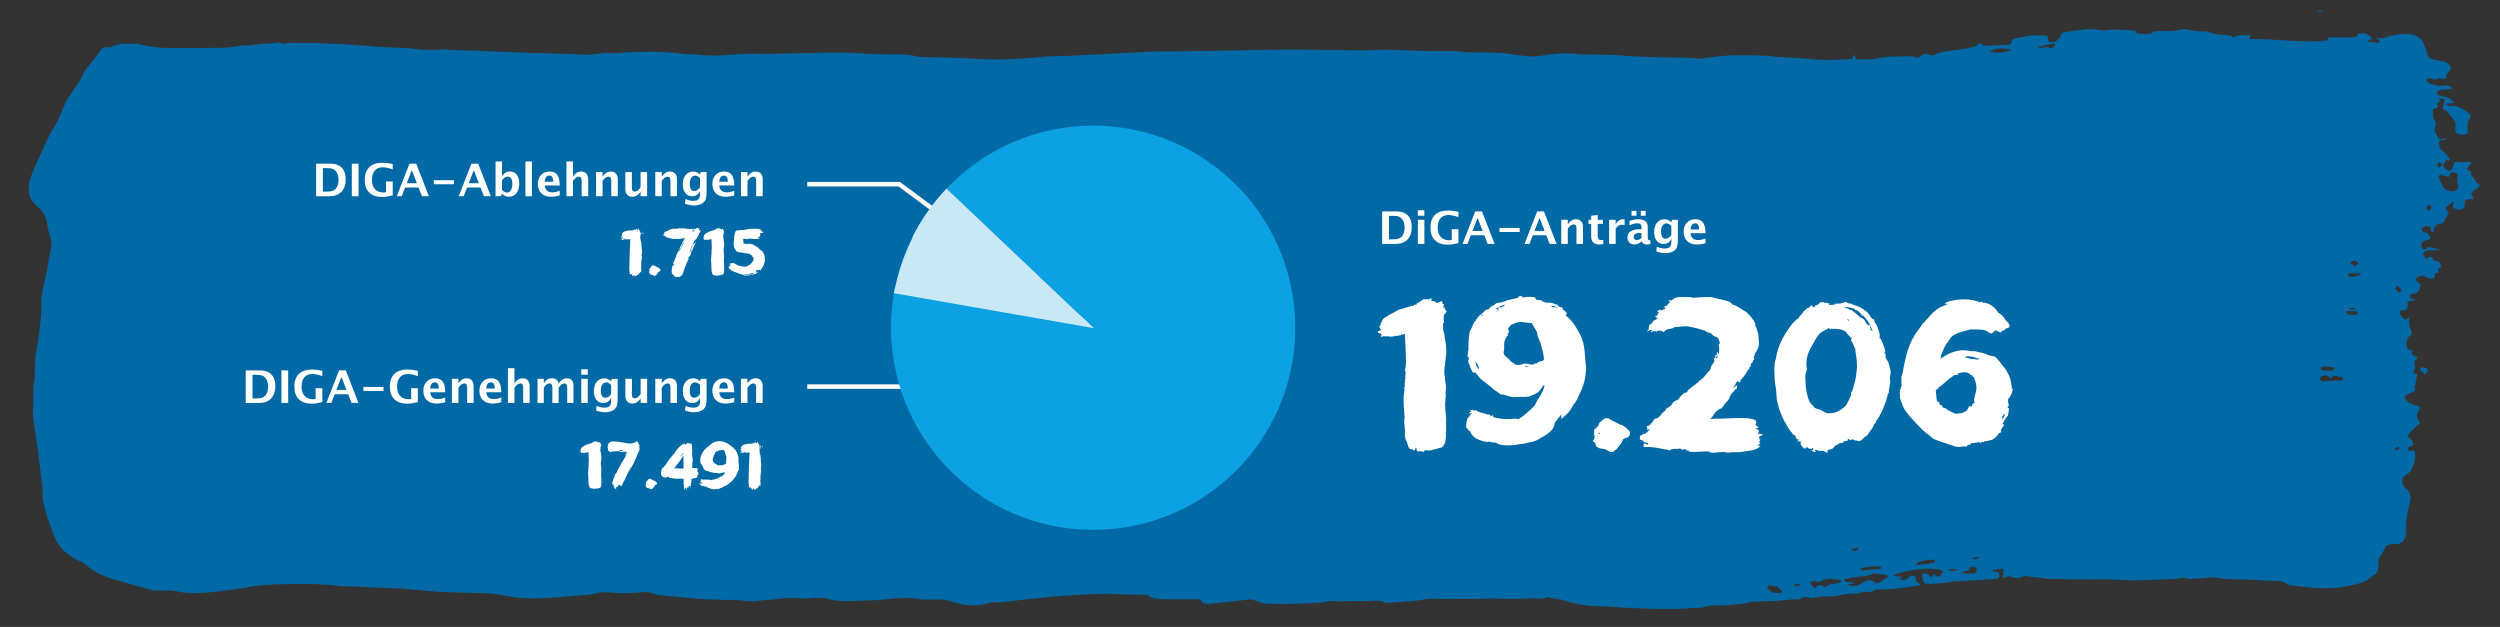 <?xml version="1.0" encoding="UTF-8"?>
<svg id="Ebene_1" data-name="Ebene 1" xmlns="http://www.w3.org/2000/svg" xmlns:xlink="http://www.w3.org/1999/xlink" viewBox="0 0 554.7 139.1">
  <rect x="0" y="0" width="554.7" height="139.1" fill="#333333" stroke="none"/>
  <defs>
    <style>
      .cls-1, .cls-2 {
        fill: none;
      }

      .cls-3 {
        fill: #0069a6;
      }

      .cls-4 {
        clip-path: url(#clippath-1);
      }

      .cls-5 {
        fill: #c9e8f5;
      }

      .cls-6 {
        fill: #0ba1e2;
      }

      .cls-7 {
        fill: #fff;
      }

      .cls-8 {
        clip-path: url(#clippath);
      }

      .cls-2 {
        stroke: #fff;
      }
    </style>
    <clipPath id="clippath">
      <rect class="cls-1" x="6.42" y="2.36" width="543.86" height="132.74"/>
    </clipPath>
    <clipPath id="clippath-1">
      <rect class="cls-1" x="6.42" y="2.36" width="543.86" height="132.74"/>
    </clipPath>
  </defs>
  <g class="cls-8">
    <path class="cls-3" d="M522.62,68.71c0-.12,0-.23,0-.35h-1.26v.26c.42.03.84.06,1.26.08M532.41,99.63c-.03-.11-.06-.22-.09-.33-.45-.31-.71.09-.99.38.03.09.05.18.08.27.34-.11.67-.21,1.01-.32M432.19,126.32c.85.5,1.68.47,2.05-.1-.69.03-1.29.06-2.05.1M437.44,123.8c.78.49,1.26.42,1.71-.26-.66.1-1.18.18-1.71.26M398.06,129.69c.02.15.04.29.07.44.44-.08.89-.17,1.33-.26-.02-.12-.06-.34-.07-.33-.44.04-.88.1-1.32.15M412.45,121.82c-.05-.09-.11-.18-.16-.27-.45.09-.9.17-1.36.26,0,.11-.01.22-.02.32.26.04.54.17.77.11.27-.06.51-.27.76-.42M542.02,36.57c-.34-.28-.55-.45-.76-.62-.2.25-.4.51-.6.76.2.14.41.39.6.38.22-.02.42-.28.75-.52M539.14,45.6c-.13-.08-.26-.15-.39-.23-.15.3-.38.59-.42.91-.02.13.42.48.57.43.26-.07.5-.35.65-.59.04-.06-.27-.34-.41-.52M532.03,63.4c-.31.28-.47.43-.64.58.28.31.55.66.88.91.06.04.42-.33.64-.51-.27-.29-.53-.59-.89-.98M522.52,59.09c.35-.28.6-.49.85-.69-.33-.2-.65-.55-.98-.57-.32-.02-.65.31-.98.48.34.24.67.47,1.11.78M523.98,60.63c-1.05,0-1.89-.01-2.72.01-.11,0-.26.17-.32.29-.03.07.06.25.14.32.5.37,2.23.09,2.9-.62M520.32,69.05c.35.32.56.69.84.75.53.11,1.09.08,1.64.04.16-.01.32-.27.42-.44.03-.05-.2-.33-.31-.33-.77-.03-1.54-.02-2.58-.02M452.29,10.32c.01.1.02.2.03.3.27,0,.55.05.81-.01.54-.13,1-.26,1.59,0,.62.28,1.2-.26,1.32-1.02-1.25.24-2.5.49-3.75.73M516.36,82.22v-.04c.37.03.75.11,1.11.06.18-.02.32-.28.49-.43-.12-.12-.24-.32-.37-.34-.73-.08-1.46-.15-2.19-.14-.18,0-.37.3-.55.47.19.14.36.36.56.4.3.07.64.02.95.02M429.37,124.69c0-.11.02-.22.03-.33-.4-.07-.81-.24-1.19-.19-.85.11-1.69.3-2.52.51-.19.05-.33.27-.49.41.03.09.07.17.1.26,1.36-.21,2.77-.11,4.08-.66M412.84,126.05c.02.17.04.35.06.52,1.43-.11,2.86-.22,4.29-.35.1,0,.18-.22.26-.33-.12-.08-.24-.23-.37-.24-.55-.01-1.11-.02-1.67.04-.86.09-1.72.24-2.58.36M435.34,126.94c.01.08.03.15.04.23.79.04,1.57.13,2.35.11.29,0,.74-.21.82-.43.1-.28,0-.8-.22-.97-.23-.19-.68-.12-1.04-.13-.09,0-.26.17-.25.24.1.64-.38.58-.74.68-.32.08-.64.18-.96.27M446.35,11.07c-1.71-.47-3.38-.51-4.98.39,1.69.31,3.36.34,4.98-.39M395.36,131.51c.01-.12.03-.23.04-.35-.61-.25-.68-1.24-1.56-1.1-.59.09-1.34-.62-1.8.34.49.39.92.92,1.46,1.1.56.18,1.24.03,1.86.02M519.26,84.41c.01.05.03.11.04.16.19-.11.46-.18.55-.35.07-.12-.01-.46-.14-.55-.12-.09-.39.02-.58-.01-.24-.04-.48-.15-.72-.2-.27-.05-.76-.16-.8-.08-.29.67-.56.56-.98.11-.37-.4-1.54-.16-1.81.32-.23.41.05.78.66.77,1.26-.03,2.51-.11,3.76-.17M408.74,128.87c-.43-.13-.7-.25-.98-.29-.37-.05-.76.02-1.11-.07-.89-.23-1.81.04-2.5.35-.63.29-.95.42-1.54.05-.18-.11-.65.23-.98.36.13.23.24.5.41.69.2.22.47.38.71.56.81-.89,1.02-.91,2.4-.21.81-1.24,2.46-.36,3.59-1.44M409.92,129.65c1.28.67,2.42.33,3.45-.4,1.05-.74,1.79-.75,2.73.08.11.1.37.17.49.1.65-.36,1.29-.75,1.92-1.16.17-.11.28-.33.42-.5-.2-.09-.4-.22-.61-.25-.81-.11-1.62-.2-2.43-.27-.17-.01-.34.09-.51.14-.45.14-.88.33-1.34.4-.78.12-1.57.13-2.35.24-.72.1-1.44.26-2.15.42-.14.03-.27.22-.32.37-.02.06.18.26.3.29.23.05.48,0,.71.02.4.03.79.08,1.19.12-.01.07-.02.13-.03.2-.49.06-.99.13-1.48.19M543.37,39.27c-.45-.13-1.03-.3-1.62-.45-.16-.04-.43-.06-.5.03-.11.14-.18.42-.11.57.58,1.29.91,2.84,2.7,3.02.31.03.73.04.92-.14.31-.29.9-.41.68-1.17-.22-.79-.14-1.66-.2-2.67-.41-.07-.91-.25-1.39-.2-.17.02-.29.57-.49,1.02M410.93,13.06c.17-.29.32-.57.47-.84l.22.09c.04.22.09.44.17.82,1.3,0,2.61,0,3.93,0,.23,0,.46-.13.69-.18,2.61-.53,5.27-.39,7.91-.48.2,0,.44.09.59.21.38.31.68.18.99-.08.69-.59,1.39-.91,2.3-.38.28.17.84.11,1.15-.07,1.5-.83,3.15-.84,4.78-1.05,1.36-.18,2.71-.44,4.06-.73.27-.06.45-.45.72-.59.27-.13.61-.13.76-.16.2.26.32.54.43.54,1.91-.06,3.83-.14,5.74-.25.18-.01.52-.29.5-.38-.19-.82.45-.93.92-1.02,2.29-.48,4.59-.94,7.03-.57.09.44.18.89.27,1.35,1.63.16,2.1-.13,2.73-1.57.11-.25.44-.52.7-.56,1.44-.24,2.89-.41,4.34-.59.55-.07,1.11-.14,1.65-.11.86.05,1.71.21,2.56.27.52.03,1.05-.05,1.57-.09.1,0,.2-.09.3-.09.91.02,1.82.03,2.73.07.87.04,1.74.1,2.51.15.26.25.48.65.73.67,1.17.07,2.36.36,3.47-.35.23-.15.55-.2.83-.2,1.94.03,3.87.06,5.78-.42.31-.08.68.04,1.02.11,1.19.25,2.35.49,3.6.38.79-.07,1.61.42,2.43.59.61.12,1.24.2,1.87.19.85-.01,1.66-.01,2.22.65,1.17-.92,2.47-.38,3.81-.71-.16.41-.24.61-.4.99,5.91-.18,11.69,1,17.59.29-.08-.25-.12-.41-.2-.66,1.48,0,2.9,0,4.32,0,.66,0,1.33,0,1.98-.08.18-.02.32-.34.41-.63,1.22-.4,2.4-.31,3.22,1.03-.26.11-.59.25-.92.39,0,.07,0,.14,0,.21.73.1,1.47.22,2.21.29.12.01.35-.19.38-.32.02-.11-.16-.31-.29-.4-.17-.11-.38-.14-.55-.39.38.04.76.14,1.13.11.5-.04,1-.17,1.49-.29.2-.05.36-.28.56-.3,1.96-.21,3.95-.84,5.87.08.58.28,1.14.84,1.43,1.42.51,1.01.77,2.15,1.2,3.21.09.23.44.43.71.5.93.22,1.87.37,2.81.56.2.04.45.1.58.24.33.34.9.78.84,1.1-.08.51-.59.95-1.03,1.59.22.83.03,1.02-1.12.78-.19-.04-.47-.09-.59,0-.53.46-1.01.2-1.55.03-.32-.1-.97-.07-1,.04-.17.55.19.89.71,1.06.46.15.91.35,1.38.45.41.09.86.14,1.28.08.74-.1,1.47-.29,2.26.52-.4.11-.66.21-.92.24-.68.07-1.37.08-2.05.19-.2.03-.43.33-.48.54-.04.15.16.49.32.54.56.19,1.15.3,1.72.45.23.06.5.11.68.24.43.33.83.71,1.24,1.07-.54.03-1.21.06-1.87.1-.02.08-.04.17-.06.25.41.14.85.44,1.24.38,1.7-.25,2.83.85,4.04,1.71.18.13.18.82,0,1.07-.56.8-.6,1.62-.43,2.52.13.67-.28.99-.84,1-1.43.03-2.14-.23-1.89-1.78.17-1.07-.28-1.58-.95-2.16-.25-.22-.38-.57-.59-.85-.12-.16-.24-.34-.41-.44-.33-.21-.69-.37-.86-.46.17-.87.3-1.51.44-2.26-.44-.03-.84-.05-1.35-.09.14.3.22.48.31.68-.22.13-.45.26-.73.43.09.25.18.49.3.82-.38.15-.76.31-1.25.51.32.81-.32,1.83.64,2.62.19.16.08.85-.07,1.22-.45,1.08.41,1.75.73,2.58.05.13.57.13.86.11.26-.01.52-.14.78-.21.03.11.05.22.08.33-.27.04-.55.13-.81.1-.61-.07-.81.18-.78.78.04.74.14,1.3.92,1.76.66.4,1.06,1.25,1.57,1.9-.08.08-.16.16-.24.23-.22-.1-.44-.21-.61-.29-.21.39-.44.78-.65,1.18-.06.11-.12.33-.08.36.41.35.81.81,1.3.95.23.06.89-.49.91-.8.08-.97.33-1.37,1.4-1.13.68.15,1.44-.1,2.17-.1.2,0,.4.23.51.3-.4.49-.74.9-1.07,1.3.34.22.68.44,1.08.69-.29.5-.02.8.44,1.28.5.52.62,1.41.87,2.16.02.07-.16.26-.29.33-1.23.74-1.31,1.04-.51,2.15-.03.05-.06.13-.08.13-1.41-.3-2.65.87-4,.58-1.11-.24-1.29.94-2.07,1.11-.02,0,0,.43.09.64.1.26.28.5.44.77-.36.66-.71,1.35-1.12,2-.1.17-.38.34-.55.32-.84-.1-1.15.58-1.57,1.05-.11.13.01.47.03.78-.43.02-.77-.11-.73-.63.06-.75-.41-.67-.88-.64-.5.03-1.02.1-1.05.74-.02.56.42.56.86.69.39.11.8.58.95.98.2.53-.32.58-.73.68-1.09.27-1.39.63-1.17,1.48.06.24.32.49.55.59.13.06.46-.1.57-.25.25-.36.46-.35.86-.23.72.22,1.48.29,2.23.59-.88.04-1.75.08-2.62.12-.18,0-.38,0-.55.06-.72.25-.84.69-.41,1.33.1.15.19.32.27.46.08.01.15.05.18.03.65-.66,1.2-.78,1.59.26.03.09.22.17.34.17.92-.02,1.22.58,1.36,1.42-.21.09-.45.18-.71.29.13.55.29,1.16-.69.94-.04.57.18,1.29-.7,1.25-.4-.02-.88-.04-1.17-.26-.58-.45-1.13-.44-1.73-.17-.28.13-.53.34-.79.52.23.29.44.6.7.86.09.09.29.07.43.09.02.1.04.15.04.2-.05,1.24-.41,2.2-1.91,2.16-.11,0-.23.12-.34.2-.06.05-.1.12-.17.22.07.13.16.26.23.39.07.14.12.29.17.39h.82c0,.09,0,.19,0,.28-.3.03-.59.08-.89.08-.69,0-.92.25-.8.92.14.83-.28,1.33-1.15,1.24-.74-.08-.75.27-.49.74.24.43.58.83.93,1.18.1.1.42.04.6-.05.17-.08.29-.28.55-.57-.23,1.31-.11,2.39.49,3.4.09.16,0,.6-.13.69-1.18.73-1.1,1.86-.86,2.94.06.27.76.4,1.21.61-.37.61-.08,1.02.75,1.23.39.1.42.43.07.64-.51.3-.48.73-.36,1.19.12.48.27.93-.23,1.31-.11.08-.15.47-.1.49.21.1.45.13.92.24-.16.82-.34,1.69-.51,2.57-.03.15-.05.32-.02.46.12.52-.01.85-.54,1.05-.54.2-1.07.45-1.56.75-.12.07-.17.5-.07.65.22.34.51.66.83.91.23.18.54.26.83.36.4.13.81.2,1.2.35.49.19.54.5.23.94-.73,1.03-.64,1.91.27,2.76-.37.34-.74.67-1.1,1.02-.48.47-1,.92-1.41,1.46-.28.36-.3.88.22,1.09.69.27.53.93.73,1.42,0,.02-.43.26-.68.35-.2.07-.42.08-.63.11.06.25.07.55.21.74.09.12.43.18.58.11.6-.29.92-.03.94.52.02.71.02,1.46-.19,2.12-.34,1.05-.74,2.03-1.84,2.67-.99.58-1.04,1.64-.45,2.59.08.13.18.28.31.36,1.12.72,1.38,2.05.93,3.38-.39,1.17-.54,2.43-.69,3.66-.13,1.03-.06,2.08-.15,3.12-.14,1.59-.99,2.33-2.56,2.28-1.45-.05-1.77.17-2.39,1.47-.17.36-.4.69-.65,1.01-.76.97-.32,2.17-.61,3.24-.14.52-.28.9-.8,1.07-.12.04-.27.09-.35.18-1.55,1.67-3.68,1.88-5.71,2.34-.85.19-1.72.36-2.59.4-1.42.06-2.86.08-4.28-.02-1.77-.11-3.53-.35-5.29-.55-.34-.04-.72-.09-.99-.27-1.46-1.02-3.14-.63-4.73-.78-1.44-.14-2.89-.18-4.34-.24-1.75-.07-3.5-.09-5.24-.17-.54-.03-1.07-.21-1.6-.31-.15-.03-.31-.05-.47-.04-1.73.13-3.46.29-5.19.39-.43.02-.87-.15-1.31-.23-.15-.03-.31-.07-.46-.06-.64.08-1.28.24-1.92.27-2.92.13-5.84.29-8.75.33-1.78.02-3.55-.18-5.33-.22-1.46-.04-2.92.03-4.38.02-3.16-.03-6.33-.07-9.49-.15-.6-.01-1.2-.21-1.81-.28-.55-.07-1.11-.06-1.66-.12-.37-.04-.74-.15-1.11-.22-.17-.03-.39-.14-.51-.07-1.08.6-2.15.71-3.28.12-.19-.1-.52.04-.77.12-.29.09-.57.24-.81.35.04-.78.07-1.39.12-2.15-.83.08-1.62.16-2.4.23,0,.09,0,.18,0,.27.14.05.27.15.41.14.72-.05,1.07.21,1.05.92-.01.65-.5.71-1.02.74-1.67.09-3.34.2-5.01.3-1.42.08-2.84.14-4.25.26-.81.07-1.6.29-2.41.35-1.21.09-2.43.17-3.64.12-.56-.02-1.01-1.93-.53-2.21.26-.15.77.03,1.11.18.25.11.41.43.6.65.22-.26.45-.51.72-.82.07.11.12.32.24.38.28.13.6.26.9.25.14,0,.28-.32.41-.5.17-.24.32-.5.47-.74-2.57-1.21-9.22-.02-11.2.97.44.09.72.17,1,.21.31.04.62.05,1.13.08-.33.22-.5.33-.7.46,1.13.5,1.4.39,2.26-.5.21-.22.72-.19,1.09-.17.11,0,.27.4.28.62.05.72.03.72,1.22,1.38-.51.1-1.02.23-1.54.31-1.41.21-2.82.44-4.24.57-1.39.13-2.79.14-4.18.21-.13,0-.31-.03-.38.05-.58.62-1.32.4-2.02.44-.54.02-1.08.2-1.62.31-.18.04-.37.13-.54.1-2.06-.33-3.97.75-6.04.58-1.2-.1-2.44.22-3.67.34-.08,0-.16.01-.24,0-.71-.11-1.31-.37-2.12.1-.68.4-1.7.18-2.58.26-.39.03-.77.12-1.16.15-.81.07-1.62.14-2.43.17-1.74.07-3.48.11-5.21.21-.44.03-.87.32-1.31.38-1.29.15-2.58.29-3.87.36-1.13.06-2.27-.03-3.4.06-.74.06-1.45.36-2.19.47-.64.09-1.29.05-1.94.08-1.11.06-2.21.18-3.32.2-1.75.03-3.5.05-5.26,0-2.28-.06-4.56-.16-6.84-.28-1.82-.09-3.64-.33-5.46-.32-2.8.01-5.48-.55-8.12-1.41-.55-.18-1.15-.17-1.73-.27-.43-.07-.86-.18-1.3-.28-.13-.03-.29-.11-.38-.06-1.1.68-2.29.17-3.44.26-1.43.12-2.86.15-4.29.17-1.26.01-2.53-.09-3.79-.09-1.57,0-3.13.05-4.7.07-1.51.02-3.02.03-4.53.03-.64,0-1.27,0-1.91,0-1.13-.02-2.26-.11-3.38-.05-1.04.06-2.07.33-3.11.42-2.09.19-4.18.33-6.27.49-.18.01-.4,0-.55-.09-1.03-.65-2.13-.37-3.24-.33-1.99.08-3.99-.08-5.98.07-1.2.09-2.45-.25-3.52,0-1.7.4-3.39.35-5.07.44-2.8.16-5.62.15-8.43.07-.92-.03-1.83-.51-2.74-.78-.22-.07-.46-.2-.68-.18-2.08.21-4.15.45-6.23.68-1.06.12-2.11.26-3.17.32-.64.04-1.28-.05-1.67-.72-.08-.15-.33-.26-.52-.28-.39-.04-.8,0-1.19,0-2.3,0-4.6.04-6.9-.04-.97-.03-1.95,0-2.89-.67-.57-.4-1.53-.26-2.32-.29-1.97-.08-3.94-.12-5.91-.18-.61-.02-1.22-.07-1.83-.05-1.81.06-3.62.13-5.43.24-2.25.13-4.5.27-6.74.48-3.2.3-6.4.64-9.59,1.04-.87.11-1.66.29-2.57.09-.61-.13-1.34.37-2.03.48-1.93.29-3.87.38-5.78-.15-.94-.26-1.87-.6-2.82-.78-.72-.14-1.47-.1-2.21-.12-1.21-.03-2.45.11-3.63-.08-2.38-.37-4.79-.3-7.12-.01-2.35.29-4.69.31-7.04.38-2.07.06-4.13.17-6.17-.4-1.38-.39-2.81-.32-4.26-.17-1.49.15-3.03-.12-4.54-.07-1.39.04-2.77.34-4.17.4-1.98.09-3.93.55-5.94.21-1.14-.19-2.32-.12-3.49-.16-.96-.03-1.91-.06-2.87-.1-1.27-.05-2.54-.07-3.81-.18-2.86-.25-5.71-.54-8.56-.82-.21-.02-.44-.04-.62-.13-1.56-.86-3.2-.4-4.83-.35-1.69.05-3.4.11-5.08-.06-1.37-.14-2.66-.12-3.97.29-.53.16-1.1.18-1.66.23-2.12.18-4.23.37-6.35.51-1.84.12-3.69.27-5.53.26-2.46,0-4.9-.31-7.32-.84-1.32-.29-2.72-.27-4.09-.34-1.14-.06-2.28-.04-3.43-.08-2.15-.07-4.3-.11-6.45-.25-2.59-.18-5.16-.48-7.75-.67-1.64-.12-3.28-.12-4.92-.19-1.83-.08-3.66-.19-5.49-.27-1.22-.05-2.46.03-3.67-.14-3.57-.48-7.15-.43-10.74-.4-2.14.02-4.28.11-6.41.27-1.32.1-2.62.4-3.93.61-1,.16-1.99.32-2.99.44-3.32.43-6.65.9-10.01.58-.52-.05-1.04-.18-1.56-.28-1.55-.31-3.12-.18-4.69-.17-.37,0-.75-.07-1.1-.17-2.88-.8-5.79-1.54-8.64-2.44-2.13-.68-4.14-1.61-5.88-3.12-.74-.65-1.77-.95-2.63-1.47-1.87-1.11-3.47-2.55-4.26-4.61-1.05-2.74-2.17-5.48-2.62-8.41-.11-.72-.01-1.48-.07-2.21-.07-.89-.19-1.77-.3-2.65-.33-2.59-.65-5.19-1-7.78-.26-1.91-.64-3.8-.82-5.71-.11-1.13.06-2.29.08-3.44.02-1.07-.04-2.14,0-3.21.02-.58.22-1.15.25-1.74.08-1.55.02-3.1.17-4.64.16-1.65.54-3.27.76-4.91.21-1.54.38-3.08.49-4.63.12-1.6.05-3.22.26-4.8.2-1.56.68-3.07.98-4.62.3-1.54.54-3.09.82-4.64.08-.42.27-.83.26-1.24-.01-.64-.12-1.29-.26-1.92-.22-1.04-.6-2.05-.7-3.09-.17-1.69-1.15-2.88-2.3-3.89-1.71-1.5-2.06-3.41-1.59-5.41.39-1.68,1.19-3.26,1.89-4.86.84-1.93,1.73-3.85,2.66-5.74.42-.86,1.05-1.62,1.47-2.48.67-1.39,1.2-2.85,1.88-4.24.49-1,1.08-1.97,1.73-2.88.87-1.2,1.73-2.38,2.32-3.77.34-.81,1.03-1.47,1.57-2.19.74-.98,1.51-1.93,2.21-2.93.35-.5.68-.81,1.36-.72.45.06.99,0,1.39-.21,1.58-.82,3.27-.51,4.93-.58.54-.02,1.1.14,1.63.28,2.65.69,5.36.65,8.06.67,3.54.03,7.09,0,10.63-.08,1.07-.02,2.14-.32,3.21-.49.11-.02.22-.08.31-.06,1.87.36,3.67-.48,5.53-.31.28.03.58-.03.86-.06.79-.09,1.55-.42,2.39.01.35.18.92-.09,1.38-.1,1.69-.03,3.38-.05,5.06-.03,1.27.02,2.54.11,3.8.16,1.27.05,2.54.06,3.81.14,2.22.15,4.44.35,6.67.51,1.4.1,2.81.14,4.21.22,1.27.07,2.54.07,3.8.22,2.45.3,4.9.42,7.36.15.41-.04.83.14,1.25.16,1,.05,2,.09,3,.11,1.38.03,2.76.03,4.14.08,1.45.06,2.9.18,4.35.24,2.15.09,4.3.16,6.45.22,2.65.08,5.31.12,7.96.21,1.51.05,3.02.24,4.52.21,1.34-.03,2.67-.32,4.01-.43.65-.05,1.32.1,1.98.09.84-.02,1.67-.14,2.51-.18,4.04-.19,8.07-.28,12.09.27,1.5.21,3.03.13,4.53.29,4.2.46,8.36-.4,12.56-.28,3.52.1,7.05-.09,10.57-.14,2.95-.05,5.89-.14,8.84-.11,2.01.02,4.02.22,6.03.32,1.24.06,2.49.07,3.74.1,2.01.04,4.02-.16,6.02.4,1.05.29,2.21.17,3.33.2,1.94.06,3.88.08,5.81.15,2.44.09,4.89.27,7.33.32,3.8.07,7.6-.12,11.39-.52,1.95-.21,3.92-.15,5.88-.24,2.47-.11,4.94-.24,7.41-.36,3.72-.19,7.44-.43,11.16-.58,2.33-.09,4.66-.06,6.99-.09,3.62-.05,7.23-.1,10.85-.16,1.91-.03,3.82-.11,5.74-.13,3.3-.04,6.59-.08,9.89-.06,4.6.03,9.2.14,13.8.17,1.46.01,2.92-.19,4.38-.16,3.4.07,6.8.24,10.2.32,1.77.04,3.54-.03,5.3,0,.92.02,1.85.19,2.77.24.95.05,1.9.04,2.85.05,2.25.01,4.48.01,6.73.33,2.33.33,4.67.81,7.12.37,2.42-.43,4.96-.64,7.39-.38,2.84.3,5.66.08,8.48.25,2.65.16,5.31.36,7.97.46,2.52.1,5.05.06,7.58.13,1.31.03,2.61.19,3.92.24.33.01.66-.18.99-.21,1.85-.19,3.7-.47,5.56-.53,2.47-.08,4.94-.02,7.41.05,1.11.03,2.22.26,3.33.34,1.19.08,2.38.06,3.57.14,1.96.13,3.91.36,5.88.45,1.45.07,2.9,0,4.34-.04.78-.02,1.56-.12,2.28-.18"/>
    <path class="cls-3" d="M543.84,44.46c.17-.37.26-.76.48-1.02.7-.8,1.76-.66,2.34.45.28.54.34,1.4.11,1.95-.3.72-1.12.82-1.88.55-.52-.18-.85-.46-.52-1.07.25-.48,0-.74-.54-.86"/>
    <path class="cls-3" d="M538,83.02c-.47-.44-.82-.77-1.16-1.1.23-.16.49-.48.7-.45.49.07,1.14.13,1.09.88-.01.19-.31.35-.62.68"/>
    <path class="cls-3" d="M548.67,40.99c.3-.16.6-.48.88-.45.26.02.49.41.73.63-.29.25-.55.61-.89.71-.18.05-.49-.33-.74-.52,0-.12,0-.24.01-.36"/>
    <path class="cls-3" d="M515.32,2.6h-1.14c0-.07,0-.13,0-.2.38-.02.76-.03,1.14-.05,0,.08,0,.16,0,.25"/>
  </g>
  <polyline class="cls-2" points="245.38 74.84 199.52 40.87 179.11 40.87"/>
  <line class="cls-2" x1="179.11" y1="85.78" x2="223.33" y2="85.78"/>
  <g class="cls-4">
    <path class="cls-6" d="M273.42,40.19c17.96,17.05,18.71,45.43,1.66,63.4-17.05,17.97-45.43,18.71-63.4,1.66-14.66-13.92-17.86-35.38-9.27-52.57v.03s40.14,20.01,40.14,20.01l-32.53-30.87c17.05-17.97,45.43-18.71,63.4-1.65"/>
    <path class="cls-5" d="M210.02,41.84l32.53,30.87-40.14-20.01v-.03c1.94-3.88,4.47-7.53,7.61-10.84"/>
    <path class="cls-5" d="M206.43,46.29l36.22,26.46-42.37-14.71v-.03c1.42-4.09,3.47-8.04,6.15-11.72"/>
    <path class="cls-5" d="M203.21,53.05l39.67,19.8-44.57-7.8v-.02c.97-4.08,1.97-8.84,4.9-11.98"/>
    <path class="cls-7" d="M162.2,59.94s.12.03.12.07c0,.03.01.06.04.11.03.01.08.01.12.03h.15c.06.01.06.06.13.09.26.11.3.07.56.21l.32.1c.41.22.71.22,1.13.4.04.03.09.03.15.03.12,0,.24-.05.36-.06l.63-.08c.2-.03.33-.06.5-.11.04-.03.13-.03.18-.07.06,0,.13,0,.21-.03.06.03.14,0,.18-.01.12-.06.15-.08.25-.09l.21.11h-.24c-.07.07-.18.12-.33.21-.12,0-.24.05-.36.05h-.07l-.03.03s-.05-.03-.08-.03c-.25.06-.58.03-.84.11l-.09.04c-.09.01-.23,0-.33-.01.04.07.13.1.29.15.13-.06.28-.09.45-.09.04,0,.1,0,.16.01.26,0,.5-.1.79-.15l.03-.03c.26.03.54-.08.75-.15.04,0,.04.05.07.05.07-.08.18-.11.25-.18.07-.11.21-.23.33-.29.03-.04.06-.12.11-.18-.23.18-.47.21-.72.32-.01-.03.03-.06.1-.11v-.07h.1v-.18l.03-.04v-.03s.07-.06.07-.11c.15,0,.26-.07.33-.1.03,0,.08.03.11.07l.07-.07s.03.03.03.07c.12-.12.18,0,.3.07l.1-.12v-.08c.08-.03.15-.14.21-.21v-.07c.13-.15.22-.3.33-.48.05-.07.08-.2.08-.2.13-.22.1-.34.18-.6.03-.03.07-.24.07-.27.01-.15.03-.19,0-.54-.01-.45.01-.83-.3-1.29l-.17-.29c-.09-.1-.12-.12-.19-.19-.08-.07-.18-.14-.29-.21-.15-.04-.21-.18-.33-.29-.29-.36-.72-.51-1.11-.77l-.18-.1c-.06-.03-.15-.09-.22-.11-.14-.03.04-.01-.3-.03-.1-.01-.21-.09-.38-.06-.13,0-.25.01-.39.01-.06,0-.1,0-.15.03-.15-.01-.24-.03-.36-.03-.1,0-.17-.08-.26-.08-.07,0-.07-.1-.1-.18v-.07c0-.25-.07-.54-.11-.79.39-.03.78.07,1.22.12l-.18-.12c.11-.03.23-.04.35-.04.09,0,.17,0,.24.01.39.03.8.1,1.18.07.1.01.21.04.3.04.07,0,.13-.01.21-.04.06-.04.11-.07.18-.11v-.12c.06.03.12.06.18.06.04,0,.07-.01.11-.06-.08-.03-.18-.07-.26-.07-.03,0-.04,0-.07.02-.03,0-.03-.05-.08-.05h-.18s.07-.07.07-.07h.23l.1-.11c.07-.07.14-.1.21-.18-.07-.08-.03-.14,0-.26.12-.03.12-.11.12-.18l-.12-.06v-.15s.1.04.15.04c.1,0,.2-.04.3-.04h.03c.06,0,.1-.03.18-.03v-.12c-.18-.13-.36-.32-.51-.49,0-.15-.18-.12-.29-.18-.36-.15-.76-.05-1.12-.12-.13.03-.29.04-.42.04-.18,0-.35-.01-.51-.01-.21,0-.4.01-.59.09-.07.03-.15.03-.22.03l-.27.07c-.18.03-.36.08-.51.08-.44-.05-.83.1-1.26.07h-.15c-.03.1-.18.18-.28.21-.03.08-.03.18-.03.25-.05.03-.08.03-.08.07-.07.21-.15.42-.15.65,0,.54-.1,1.11-.14,1.65-.01.07-.01.15-.01.22,0,.32.1.62.15.9.12.18.3.32.33.54.1.1.25.25.39.25.23.18.48.11.72.18.48,0,.95.21,1.46.18,0,0,.03.03.06.03.12,0,.18.03.3.08.06.07.18.1.29.1.13.18.44.26.5.47-.06-.03-.14-.11-.21-.18.08.18.21.25.36.36v.12s.03.03.07.06c.01.06.03.14.03.19,0,.47-.41.87-.72,1.18,0,.03-.03.06-.03.06-.18.04-.33.12-.46.23-.18.07-.38.18-.56.28-.32,0-.6-.07-.9-.1-.42-.08-.86-.15-1.19-.44-.26-.03-.39-.28-.65-.28h-.39v.04s.01.04.01.04c-.07,0-.06-.01-.13-.01,0,.03-.04-.03-.07-.01-.06,0-.06.04-.1.01-.03.03-.08.06-.11.1h-.07l-.03.03c.07.04.13.07.21.15l.07.03s.03.07-.06.12l-.09.06v.07l-.1.03c-.03.06-.07.09-.09.14s-.06.09-.06.12l-.06.1c.08.05.18.18.21.26l.15.13s.17.11.17.11M159.52,61.11c.09,0,.16,0,.24-.06.24.01.42-.15.6-.13.27-.21.29-.54.3-.83,0-.09-.01-.12-.01-.21.01-.08.03-.15.03-.24,0-.12-.01-.24-.01-.39,0-.06,0-.12.01-.19,0-.36-.07-.74-.07-1.13,0-.09,0-.17.01-.24v-.12c.01-.06.03-.13.03-.19,0-.07-.01-.17-.01-.24,0-.04,0-.09.01-.14v-.27c.01-.23-.07-.5-.06-.74-.03-.12-.04-.24-.04-.38,0-.17.03-.35.06-.5-.02-.18.06-.36.04-.54,0-.03.03-.04.03-.07.01-.45-.01-.89-.12-1.32,0-.08,0-.12-.01-.19-.1-.21-.07-.43-.09-.69,0,0,.04-.03.07-.07-.01-.17-.03-.32-.03-.48.06-.07.14-.18.21-.25-.03-.09-.13-.17-.13-.24,0-.03.01-.04.03-.07-.03,0-.11.04-.15.04,0-.07.06-.1.06-.21v-.03c-.06-.03-.1-.06-.1-.12,0-.01,0-.04.01-.07-.03,0-.03-.03-.07-.03-.12.04-.18.09-.3.14-.07-.03-.12-.11-.19-.14-.06,0-.11-.01-.15-.01h-.04c0-.11-.01-.14-.01-.21-.07.03-.12.07-.13.1-.04.01-.06-.01-.09-.01-.09,0-.15,0-.23.01l-.04-.04c-.18.09-.33.29-.51.29v.1c-.08.01-.12.01-.19.01,0,.04-.04.1-.07.1-.04,0-.07-.05-.07-.05-.04,0-.04.05-.07.05-.17.01-.3.12-.5.13,0,0,0,.03-.03.03-.19.02-.39.11-.52.2-.2.13-.45.21-.65.38,0,0-.03.01-.07.01-.02.03-.06.07-.14.12-.04.09-.06.12-.1.17v.05s-.03.07-.07.07v.04c0,.08-.03.17-.11.22.01.03.06.08.06.15.05-.01.05.03.08.06-.06.06-.14.09-.21.09v.14h.07c.09.04.14.06.17.13-.03.05-.03.08-.06.12h.15s.03-.04.06-.06l.06.04c.08,0,.15,0,.21-.01.07.03.13.03.19.03.11,0,.2-.01.29-.03l.03-.03h.1s.09,0,.12-.01h.15s.04-.01.04-.01v-.05c.1-.01.19-.01.27-.04.03.68.07,1.4.07,2.09,0,.03-.03.03-.01.08,0,.12-.03.24-.06.36,0,.04.03.04.04.07,0,.07,0,.21-.01.33v.1c0,.07,0,.13-.03.19v.11s-.01.04-.01.07c0,.06.01.14.01.21,0,.05-.05.05-.05.08.02.04.02.14.02.21-.05.22-.06.45-.06.69,0,.4.04.79.08,1.2-.01.09-.03.18-.03.27,0,.21.05.45.06.69-.01.06-.01.12-.01.19,0,.18.03.38.13.53.09.21.09.57.39.52.04.03.07.03.07.07.04-.01.07-.01.12-.01,0-.04,0-.07-.01-.12.03,0,.07-.03.12-.05-.01.01-.01.05-.01.06,0,.12.04.19.17.19.06,0,.1-.01.13-.03.07.03.13.06.21.06.01-.03.06-.11.1-.14.03,0,.03.03.03.03h.25ZM149.8,57.74s.01.08.01.11c0,.04,0,.09-.03.13-.02-.03-.03-.07-.03-.1l-.09.06.14-.19ZM150.82,55.33l.03-.1c.09-.06.12-.18.22-.18.05,0,.02.04.02.06-.14.21-.33.56-.61.88-.03.03.3-.61.27-.58l.07-.08ZM153.45,55.35c-.12.27-.24.55-.45.76v-.03s.03-.08.07-.11l-.04-.09h.09c-.01-.06-.03-.1-.06-.15l.09.09c.13-.3.3-.58.46-.87-.03.15-.06.32-.17.39M153.63,54.55c-.15.29-.32.57-.38.89-.07.09-.09.19-.15.3v-.05c0-.12.04-.24.1-.33,0-.12.06-.23.14-.32-.01-.01-.03-.04-.03-.08.06-.13.12-.27.21-.39v-.09s.12-.07.12-.07c-.01.05-.01.09-.01.13M153.9,54.33h-.01s-.01.03-.01.03c-.03.03-.06.03-.11.03h-.06s.07-.06.09-.09l.15-.03-.04.06ZM151.32,54.25s-.04.06-.06.09l-.04-.03.1-.06ZM151.32,54.44c.03-.34.36-.52.48-.82.04-.07.04,0,.04.03-.06.21-.23.41-.33.55v.03s.01.03.01.03c-.13.22-.18.4-.39.78-.01-.03-.01-.06-.03-.08l.03-.06s0-.09.01-.14c.01-.04.01-.03.05-.07.02-.03.03-.03.08-.12,0-.03.04-.07.03-.07v-.06ZM154.37,53.24c.19-.19.33-.46.42-.77l.09-.04.04-.23c.06-.04.11-.1.15-.15.03-.38.36-.63.43-.98-.03-.01-.1-.01-.13-.01-.08.06-.17.11-.25.15.01-.04.03-.09.03-.12-.01-.03-.04-.06-.07-.07-.01.01-.06.06-.09.07l.13-.21h.07c0-.1-.01-.19-.04-.28-.06.06-.13.11-.21.15,0-.04-.01-.1-.03-.15-.04,0-.07.02-.12.02l-.09-.11c-.1.11-.21.22-.34.31,0-.03-.03-.07-.03-.1-.07.03-.13.09-.21.13l-.04.03c-.06.17-.15.33-.22.5-.04.01-.11.01-.17.01l-.15-.12h.11c.06-.15.23-.16.32-.28-.04-.01-.12-.03-.17-.03l.11-.15.06.04h.16l-.16-.19-.09.05s-.01.04-.03.07c-.03,0-.05-.01-.06-.01-.12,0-.09.18-.15.29v-.17s-.08-.08-.11-.12c-.07.03-.15.04-.21.04-.04,0-.09,0-.12-.01-.42.04-.86-.1-1.29-.1l-.07-.08c-.13.04-.27.06-.41.06-.21,0-.42-.03-.61-.02-.03-.04-.07-.07-.1-.07-.08,0-.15.07-.23.12l-.15-.06s.01.06.01.09c-.09.03-.18.03-.27.03-.21,0-.44-.04-.65-.06-.29.09-.59.15-.89.24v.11c-.12.03-.22.06-.33.07l-.04.1c-.24.03-.43.19-.68.21l-.09.14s.03.08.03.11c0,.06-.04.1-.12.12,0,.01.01.06.03.08l-.1.15s-.04-.05-.07-.08c-.01.03-.01.06-.01.09,0,.13.09.28.22.28h.03c.27-.06.35.36.6.38.32.01.6.18.9.22.33.17.9.03,1.31.11.35.09,1.29-.22,1.65-.18,0,.01.03.04.04.06-.15.33-.32.66-.53.94l-.04.23-.1.09-.07.15-.06.03v.12l-.12.12v.11c-.14.12-.11.32-.22.45,0,.01,0,.06-.01.09-.03.03-.06.07-.06.12-.06.06-.12.15-.1.18-.14.18-.44.9-.5.97-.04.19-.07.38-.16.56l-.03.07c-.06.12-.07.25-.2.33v.09s-.04.08-.04.08c0,.22-.22.38-.23.58,0,.15-.09.28-.09.42v.03c.08-.01.15-.03.22-.06,0,.04.01.09.01.15l-.13.15-.06-.12v.17s-.07.07-.1.12c.01-.09.03-.19.03-.28-.24.19-.1.48-.21.74-.01.03-.03.06-.06.07-.02.11-.03.22-.03.33,0,.33.01.64.15.93.03-.03.08-.04.12-.08l.1.05v.18h.08l.2.3c.09.03.16.04.25.04.03.03.04.06.08.08h.13c.09,0,.2,0,.27.04.09-.04.18-.1.27-.17.04.08.09.17.12.26.09-.12.18-.23.24-.35.42-.17.53-.65.65-1.04.1-.22.1-.49.24-.71.09-.29.21-.56.33-.84.04-.11.04-.24.15-.32v-.09c.09-.11.15-.22.16-.36.09-.12.14-.26.18-.39.03-.09.12-.17.12-.26v-.04l-.09.09h-.18s.05-.09.08-.14c.04-.03.1-.04.15-.06l.15-.24s.08.06.09.08c.09-.18.13-.39.25-.56v-.09s.1-.15.1-.15l-.13.06c.04-.29.27-.51.38-.78.19-.29.12-.24.18-.45.04-.04.07-.12.11-.19h-.05c.11-.14.11-.28.21-.42l.06-.1c.1-.21.15-.36.3-.52-.13,0-.25.19-.36.31-.03,0-.05.06-.08,0l-.06.03s-.01.03-.11.03c-.06.09-.12.12-.18.09.1-.19.03-.24.24-.38-.03,0,.12-.17.09-.18v-.17c.14-.07.26-.17.32-.3.1-.12.21-.24.24-.41h.03c-.09.17-.15.35-.18.51M144.36,59.86s.04.03.12.04c0,0,.03.03.03.06h-.07s-.04-.07-.07-.1M146.5,59.74c-.17-.19-.38-.38-.65-.44-.26-.17-.52-.23-.78-.44-.09,0-.21,0-.3.04-.03.02-.06.05-.09.08-.06.09-.21.12-.25.25-.03.21-.23.3-.36.45.06.12-.03.24.03.36,0,.04.01.07.01.12,0,.11-.04.21-.13.29.06.06.12.09.18.12,0,.11.06.18.09.29.06.01.14.04.18.09.19.06.4.03.55.15.07.06.19.12.3.12.06,0,.12-.01.16-.06.03-.06.07-.06.15-.11.18-.22.4-.45.48-.72.1-.06.19-.1.27-.1.04-.02.11-.08.15-.11.04-.09.07-.19.07-.27,0-.05-.03-.08-.07-.08v-.04ZM138.56,52.99c-.25.03-.52.01-.78.04.06.09.15.18.26.18.01,0,.04,0,.07-.01.16,0,.31-.04.48-.09.01-.06.03-.12.06-.18l-.09.06ZM142.58,51.86h.12s.04.08.07.08c0-.12-.03-.24-.07-.36-.04.05-.12.12-.16.21.04,0,.04.07.04.07M142.19,52.36c0-.07,0-.13.02-.19,0-.17.09-.33.09-.5,0-.05,0-.08-.01-.12,0,0,0-.01.01-.01h0s.01-.03.01-.03v-.15s-.06.04-.07.07v.17c-.09,0-.16.04-.16.14v.04c.07.18.1.38.09.59h.03ZM139.85,60.88s.01-.07.01-.09h.2v.13s.06-.06.09-.07c.09.09.15.19.15.32.06.06.09.15.18.18.07-.1.13-.22.13-.36h.12v.1l.08.08v.1c.15,0,.3-.01.45-.06-.03-.04-.05-.09-.06-.13.04-.01.09-.01.14-.01.01-.06.07-.07.12-.07h.15c.04-.11.1-.2.13-.32h.05c.09,0,.15-.04.15-.12v-.06c.08-.01.06-.12.08-.18.04.01.09.03.13.06,0-.03.01-.09.03-.12.03.07.06.17.07.25h.07c0-.12-.07-.3-.07-.43,0-.09.03-.17.1-.21-.04-.03-.07-.06-.1-.11l.1-.09s-.04-.05-.04-.06l-.12.05c.03-.11.04-.21.06-.33.03-.15.03-.3.03-.45,0-.18-.01-.36-.01-.52,0-.14.01-.26.03-.39.03-.04.04-.1.04-.15,0-.08-.01-.17-.03-.24.03-.04.07-.07.12-.12v-.27l-.06.06-.06-.06c.1-.04.12-.17.13-.27h-.09c.04-.06.04-.14,0-.19v-.17c0-.09,0-.18.03-.27.03-.15.09-.32.09-.48,0-.06,0-.12-.03-.19-.01-.03-.01-.09-.01-.12-.16-.74,0-1.51-.3-2.21-.01-.25-.05-.51-.08-.77.01-.1.03-.22.03-.34,0-.08-.01-.17-.04-.24v-.15c0-.15,0-.3-.03-.43,0-.01.01-.01.03-.03-.06-.06-.1-.14-.16-.21v-.09h-.15v-.27c-.07,0-.13-.01-.21-.04v.13c0,.09,0,.18.04.26h-.11c-.02-.17-.15-.3-.33-.33v.14s-.09.03-.14.03c-.11,0-.2-.03-.3-.03v.1l-.04.06s-.09-.08-.15-.11v.14c-.15,0-.3,0-.44.01-.05.01-.11.03-.15.03-.06,0-.12-.01-.16-.04-.11,0-.2,0-.29.04h-.13s-.03.03-.04.04c-.03,0-.1,0-.15-.01l-.04.04c-.3.03-.59.14-.84.3l-.09.18h-.12v.13l-.09.09s.05.06.06.08v.27s-.05.04-.05.06c0,0,.02.03.02.04v.02s.04.04.04.04c-.04-.03-.09-.07-.14-.12-.04.03-.09.04-.13.06.03.05.07.07.1.12.12,0,.23-.01.35-.04v.13l-.1-.04c-.07.04-.17.07-.26.1l.04.11c.09.04.18.08.21.17.06.03.13.03.19.03.12,0,.25-.03.37-.03.04,0,.07,0,.12.01-.04.04-.07.08-.12.11l.06.04c.17-.03.33.03.5.03.04,0,.07,0,.12-.01.14.05.27-.01.39-.01.04,0,.09,0,.13.03.07.05.01.12,0,.17,0,.06-.01.12-.01.18-.04.56-.07,1.1-.07,1.65-.03.12-.03.22-.03.35v.25c0,.12,0,.26-.03.38-.01.17-.01.33-.01.5,0,.42.01.84-.04,1.26,0,.25.01.51.01.76s-.01.49-.05.75c.03.27.05.53.03.79.01.01.03.04.04.04v.19l.04.05v.36l.1.11Z"/>
    <path class="cls-7" d="M165.03,100.33c-.25.03-.52.02-.78.05.06.09.15.18.25.18.01,0,.05,0,.08-.02.16,0,.31-.04.48-.09.01-.06.03-.12.06-.18l-.09.06ZM169.05,99.2h.12s.04.08.07.08c0-.12-.03-.24-.07-.36-.04.05-.12.12-.16.21.04,0,.04.07.04.07M168.66,99.7c0-.07,0-.13.02-.19,0-.17.09-.33.09-.5,0-.05,0-.08-.02-.12,0,0,0-.01.02-.01v-.02s.01-.01.01-.01v-.15s-.06.04-.07.07v.17c-.09,0-.16.04-.16.14v.04c.07.18.1.38.09.59h.03ZM166.32,108.22s.02-.07.02-.09h.2v.14s.06-.06.09-.07c.09.09.15.19.15.31.06.06.09.15.18.18.07-.1.13-.23.13-.36h.12v.11l.07.07v.11c.15,0,.3-.02.45-.06-.03-.05-.05-.09-.06-.13.04-.01.09-.01.13-.01.02-.06.08-.08.12-.08h.15c.04-.11.1-.2.13-.32h.04c.09,0,.15-.05.15-.12v-.06c.08-.01.06-.12.08-.18.04.01.09.03.14.06,0-.03.01-.09.03-.12.03.08.06.17.07.26h.08c0-.12-.08-.3-.08-.44,0-.09.03-.16.11-.21-.05-.03-.08-.06-.11-.1l.11-.09s-.05-.05-.05-.06l-.12.05c.03-.1.04-.21.06-.33.03-.15.03-.3.03-.45,0-.18-.01-.36-.01-.53,0-.14.01-.25.03-.39.03-.05.04-.11.04-.15,0-.08-.01-.17-.03-.24.03-.05.08-.07.12-.12v-.27l-.06.06-.06-.06c.11-.05.12-.17.14-.27h-.09c.04-.06.04-.14,0-.19v-.17c0-.09,0-.18.03-.27.03-.15.09-.31.09-.48,0-.06,0-.12-.03-.19-.02-.03-.02-.09-.02-.12-.16-.74,0-1.51-.3-2.21-.01-.25-.05-.51-.08-.77.02-.1.03-.22.03-.34,0-.07-.01-.17-.04-.24v-.15c0-.15,0-.3-.03-.43,0-.01.01-.01.03-.03-.06-.06-.11-.13-.17-.21v-.09h-.15v-.27c-.07,0-.13-.01-.21-.04v.13c0,.09,0,.18.04.26h-.1c-.02-.17-.15-.3-.33-.33v.13s-.09.03-.13.03c-.11,0-.2-.03-.3-.03v.1l-.05.06s-.09-.08-.15-.1v.13c-.15,0-.3,0-.44.01-.04.01-.11.03-.15.03-.06,0-.12-.02-.16-.05-.1,0-.19,0-.29.05h-.13s-.03.03-.05.04c-.03,0-.1,0-.15-.01l-.04.04c-.3.03-.59.14-.84.3l-.09.18h-.12v.13l-.09.09s.04.06.06.08v.27s-.04.04-.04.06c0,0,.01.03.01.04v.02s.04.04.04.04c-.04-.03-.09-.07-.13-.12-.04.03-.09.04-.14.06.03.04.08.07.11.12.12,0,.23-.01.35-.04v.14l-.11-.05c-.07.04-.16.07-.25.1l.04.11c.09.04.18.08.21.17.06.03.14.03.2.03.12,0,.25-.03.37-.03.05,0,.08,0,.12.01-.04.04-.07.08-.12.1l.06.05c.17-.03.33.03.5.03.04,0,.07,0,.12-.01.14.05.27-.01.39-.01.04,0,.09,0,.13.03.07.05.01.12,0,.17,0,.06-.02.12-.02.18-.04.56-.07,1.1-.07,1.65-.03.12-.03.22-.03.34v.26c0,.12,0,.25-.03.38-.01.17-.01.33-.01.5,0,.42.01.84-.04,1.26,0,.25.01.51.01.76s-.01.49-.04.75c.03.27.04.53.03.8.01.02.03.05.04.05v.19l.04.05v.36l.1.1ZM160.41,103.15s-.04.03-.04.08h-1.08c-.24-.12-.43-.27-.63-.39-.12-.09-.32-.24-.43-.47-.1-.19-.1-.33-.1-.42,0-.05.01-.09.03-.14.06-.18.03-.13.06-.28.01-.04.09-.13.12-.18,0,0-.03-.03-.03-.08.03-.05.07-.05.07-.08,0-.04-.04-.09-.04-.09.17-.2.29-.44.36-.68.03,0,.07-.03.1-.04-.03,0-.06-.03-.06-.08.14-.06.15-.13.32-.18.03,0,.35-.14.38-.12.46-.17.69-.14,1.02-.14.15.08.16.08.21.08l.07.08c.07.21.12.41.19.6-.04.05-.04.09-.04.12,0,0,.04,0,.04-.03l.09.24c.03.08.05.19.11.32.04.2.03.32.03.47,0,.06,0,.11-.03.17.04.17.04.28.04.45-.04,0-.08-.03-.08-.08,0,.08.03.1.03.15,0,.17-.03.31-.08.48l.05.05c-.05.07-.12.1-.17.15.04-.08.04-.15.07-.19l-.12.06s-.1.03-.1.06c-.04,0-.06.08-.09.03-.08.05-.12,0-.2.09h-.07ZM155.46,107.5s-.04.03-.04.07c.12.12.24.24.4.24.32.03.68.15.99.19,0,.05.04.07.04.12.48.17.91.36,1.44.44.36.05.68-.12,1.03-.08.03,0,.03-.05.08-.08v.12c.07-.05.12-.05.19-.09l.04-.03h.08c.24-.21.6-.16.76-.4.06.01.68-.28.71-.32.14-.09.26-.12.36-.23.21-.16.2-.16.3-.24.1-.07.13-.1.29-.22l.03-.03c.44-.36.66-.74,1.02-1.19l.09-.14.13-.23c.04-.14.04-.1.07-.22.04-.05.06-.14.09-.18l.09-.18c.05-.12.02-.1.09-.23.04-.08,0-.1.09-.18.08-.06.08-.12.12-.24.04-.13-.01-.24-.01-.37.04-.23.01-.21.01-.45,0-.27-.03-.53-.09-.78-.02-.08-.02-.14-.02-.21,0-.21.03-.4.03-.61,0-.15-.01-.28-.06-.42-.15-.68-.43-1.35-.96-1.83-.07-.12-.07-.24-.12-.31-.03.03-.03.12-.03.19-.21-.16-.36-.28-.48-.48h-.12c-.48-.48-1.12-.72-1.71-.91-.27-.07-.54-.1-.81-.1-.45,0-.9.1-1.31.3-.04.08-.12.12-.21.17h-.03v-.04s-.05,0-.05-.01v.09c-.29.24-.6.45-.87.69-.21.15-.45.31-.6.51-.48.53-.84,1.08-1.04,1.76-.06.26-.1.53-.1.81,0,.22.03.47.1.71h.07c.2.24.32.48.48.77,0,0-.04.03-.04.08.16.07.12.28.24.4.17.24.43.32.72.39l.24.07c.24.03.38.14.51.17.17.05.33.07.48.07,0,.05.04.05.09.09.24-.05.48.08.72.03h.15c.12.03.24.07.36.07.06,0,.12,0,.16-.03l.03.05c.09-.05.13,0,.21-.05.04,0,.1-.03.15-.03.03-.05.05-.01.09-.05l.15-.05c.06,0,.07-.01.12-.01.03,0,.11.01.14-.03h.07s.16-.01.21.06l-.06.22-.18.27c-.14.14-.18.15-.29.21-.29.15-.33.19-.65.32-.1.07-.21.15-.38.22-.09.05-.21.11-.34.14-.38.11-.71.2-1.16.24-.28-.03-.54-.09-.79-.09-.07,0-.13,0-.21.01-.18.01-.26-.03-.45-.03-.09,0-.19,0-.3.03,0,0-.08.01-.12,0l-.09-.05s-.1-.06-.15-.12c-.01.03-.03.06-.03.09,0,.06.01.11.01.17,0,.03,0,.08-.03.1-.03-.05-.03-.16-.03-.19-.05.03-.09.08-.09.12.04.07.09.15.12.27-.12,0-.24,0-.36-.03.16.24.45.27.68.39-.18.03-.36.12-.53.12-.04,0-.1-.02-.15-.03v.12h-.15s.08.07.08.12h.24ZM151.65,101.11s-.04.01-.04.03c-.07.06-.1.15-.15.22-.04.05-.07.09-.1.15-.03.01-.05.04-.06.08-.09.15-.16.3-.27.45-.09.11-.18.24-.27.36-.03.06-.07.12-.12.18l-.36.41c-.12.15-.25.3-.36.47l-.26.42s0,.06.03.06c.04,0,.07-.02.1-.02.1,0,.21,0,.3-.01.25-.05.51.05.76.05.13.01.27-.01.42,0,.1,0,.21.01.31.01.06.02.09,0,.09-.06-.01-.05-.01-.07-.01-.1v-.23s0-.1,0-.1v-1.44c0-.19-.01-.4-.03-.6,0-.01.01-.03.01-.05v-.27ZM151.33,101.01c-.06.01-.07.01-.09-.05v-.06l-.07.14s-.03.07-.09.09l-.03.06s.05.03.06.01c.03,0,.04-.03.07-.04.01-.03.03-.06.06-.09.01.01.03.05.03.06h.03s.03-.06.03-.09v-.03ZM151.3,100.87c.06.03.06.05.05.12.01,0,.03,0,.04-.01.06-.08.1-.17.18-.23.04-.06.06-.12.07-.18,0-.03.07-.03.09-.08-.08,0-.34.19-.48.36.01,0,.03.01.04.01M151.98,108.25s-.03.01-.04.01c0,.01,0,.05.01.06,0,.02.01.03.03.05q.01.06-.04.08l-.03.25c-.06,0-.09-.03-.09-.07-.01-.17-.03-.32-.06-.47-.04-.15-.01-.31-.03-.48-.01-.14-.04-.27-.04-.4v-.45c0-.15,0-.41-.01-.54,0-.02-.01-.03-.01-.03-.04-.01-.07-.01-.1-.01-.24,0-.46-.05-.69-.06-.15,0-.3.02-.43.03-.03,0-.05.01-.08.01-.25-.03-.52,0-.78-.06-.13-.05-.27,0-.4-.06-.1-.05-.22-.03-.33-.05-.16-.03-.31-.01-.46-.06v-.03h.09s.09,0,.14-.02c.03,0,.04,0,.04-.03-.14.02-.33.02-.46-.06v-.03h.18c.07,0,.17,0,.23.03h.06l-.03-.03c-.12-.03-.24-.06-.36-.08-.04-.01-.09.02-.14.03l-.3.18s-.1.03-.15.01l-.14-.03-.16-.03s-.1-.03-.17-.03c-.04,0-.1-.03-.15-.06l-.27-.25s-.01-.02-.01-.03c0-.09-.06-.14-.09-.21v-.03c-.01-.14-.06-.28-.04-.43.04-.19.06-.39.1-.58.03-.16.11-.31.23-.43.03-.05.09-.08.13-.1.04-.03.1-.06.12-.12,0-.01.01-.05.03-.06.09-.08.18-.15.24-.23l.26-.33c.09-.17.17-.33.27-.48.1-.19.24-.31.38-.51.04-.08.12-.15.17-.21.12-.13.22-.28.33-.42l.32-.37s.08-.1.09-.17h.02c.06.01.07-.05.1-.06.13-.1.21-.25.32-.38.03-.01.03-.06.04-.09.03-.03.04-.08.06-.1l.06-.12s.06-.09.07-.11c.07-.05.04-.01.09-.08l.61-.75c.07-.06.15-.12.23-.2.04-.04.1-.09.14-.15.03-.06.1-.12.15-.18l.09-.12.04-.03s.03,0,.05.01v.03s-.11.09-.23.26h-.01s0,.06-.01.08c.03,0,.05,0,.06-.02.06-.08.12-.15.2-.22l.34-.33.08-.06s.06-.03.09-.03t.01.01l-.23.21c-.07.08-.16.12-.16.26.06,0,.12.04.16-.03q-.09,0-.09-.06s.1,0,.15-.01c0-.07.01-.09.09-.1.03,0,.06,0,.07-.01.08-.03.14,0,.12.08-.03.1.03.14.1.17t.03.01l-.06-.14s.07-.04.1-.04c.01-.01.06-.01.09-.01h.04s-.01-.03-.01-.05l-.05-.08c.08-.09.17-.1.27-.09.03,0,.06.01.08.01.03,0,.04-.01.06-.03.03-.05.07-.06.12-.01.07.07.18.09.27.13l.1.03c.06.05.09.03.13-.05,0-.03.03-.04.04-.09.04.09.09.16.12.25.03.03.03.06-.01.09-.01.02-.01.06-.01.08l.07.26c.04.11.06.21,0,.32-.01.03,0,.08,0,.12.01.07.06.15.03.24,0,0,0,.01.01.03.06.09.04.18.04.27,0,.08.01.15-.01.21-.03.06-.02.13-.02.19v.03q.03.08-.04.1l-.06.03h0s.06.04.07.04l.06.03-.03.05s-.01.03-.01.04v.19s-.01.09-.01.12c0,.04,0,.07.01.12l.09.43.06.54c0,.06-.01.11-.03.15-.01.13-.01.27-.04.39v.03c-.04.17-.01.27-.01.36,0,.11,0,.21-.03.3-.02.05-.02.09-.02.12s.02.05.03.07c-.01,0-.03.06-.03.06q-.01.06-.01.1c-.01.09-.01.14.07.14.03,0,.04.01.06,0h.12c.07-.01.07,0,.14.01.1.05.22.05.33.05.12,0,.24-.01.36,0,.01,0,.03.01.03.01l.1.12h.01c-.03.08.01.1.04.14.01,0,.01.01.01.03l-.07.04s-.06.05-.07.08c-.03.06-.01.11.04.12.03,0,.06,0,.07.01.03.02.04.05.04.08,0,0-.01.03-.03.03-.04.02-.1,0-.09.07,0,.06.06.12.1.12h.06s.07.03.1.08c.01.04-.01.07-.04.09l-.05.03-.06.07s.05.05.08.05c.04.03.1.04.16.06-.06.08-.09.17-.18.21-.09.04-.15.01-.22.09-.01.02-.01.05,0,.06,0,.03.03.05.03.06.01.08.03.12.1.12.04.02.03.05.01.08-.06.11-.16.18-.27.26-.06.03-.12.03-.18.06-.15.06-.3.06-.46.09l-.3.05c-.09.01-.16.05-.16.15,0,.01,0,.03-.01.03-.04.12-.03.29.09.32q-.09.05-.1.18s-.06,0-.07.03c-.01.05-.04.11-.04.16s.04.09.12.09l-.03.03c-.06,0-.07.05-.07.09q0,.1-.1.12s-.06.01-.09.05c-.01,0-.01.05,0,.06.02.01.05.01.06,0,.06-.05.09-.03.1.05,0,.01.03.01.01.03v.15q-.01.08-.09.08s-.06.03-.07.06c-.02.05-.03.09.01.13.02,0,.02.02.02.03-.05.09.01.19-.02.28l-.03.05-.07.05.04-.27c.01-.12.03-.22-.03-.33-.03-.05-.04-.05-.07-.02-.02.03-.03.03-.06.03-.06-.01-.11.03-.11.09,0,.04.01.1-.03.13-.01.01-.01.03-.01.04.01.05.03.1-.03.13v.11h-.04v-.05s.01-.05-.01-.07c-.04-.05-.04-.09-.01-.15s.01-.09-.06-.13l-.05.19c-.01.09-.04.12-.13.12-.04,0-.07.03-.09.08-.01.05-.03.09-.06.14,0,.03-.01.05-.01.06v.24s-.03.03-.05.05c-.05,0-.06-.01-.06-.05-.01-.07-.01-.15-.01-.23v-.17c0-.09-.06-.14-.12-.18,0,0-.03.01-.03.03-.01.01-.01.03-.01.05M143.58,107.2s.04.03.12.05c0,0,.03.03.03.06h-.08s-.04-.08-.07-.11M145.72,107.08c-.16-.19-.38-.38-.64-.44-.25-.16-.52-.23-.78-.43-.09,0-.21,0-.3.05-.03.01-.06.05-.09.08-.06.09-.21.12-.26.25-.03.21-.22.3-.36.45.06.12-.03.24.03.36,0,.05.01.07.01.12,0,.1-.05.21-.14.28.06.06.12.09.18.12,0,.1.06.18.09.28.06.01.13.05.18.09.2.06.41.03.56.15.07.06.19.12.3.12.06,0,.12-.02.16-.06.03-.06.07-.06.15-.1.18-.23.4-.45.48-.72.11-.06.2-.11.27-.11.04-.01.1-.07.15-.1.05-.09.08-.19.08-.27,0-.05-.03-.07-.08-.07v-.05ZM137.95,100.04s-.44.03-.6-.07l.19-.11c.12,0,.35-.03.47.01.01.01.03.06.03.08h.16s.04-.03.04-.05l.06.09h.15s0,.01-.01.03c-.2-.01-.43.02-.49.02M136.55,108.42c.07.08.1.15.18.18-.03-.07-.03-.1-.03-.18,0-.12.02-.22.02-.28.17-.12.4-.23.54-.3l-.26-.08.27-.14h.11c.13,0,.24.03.26.18l.06-.07.09.1c.12-.06.24-.1.3-.24l-.06-.12s.06-.01.09-.01c.03-.1.03-.23.12-.3-.01-.18.2-.27.24-.44.12-.34.36-.65.45-1,.1-.11.15-.26.21-.39l.09-.27c.13-.24.1-.25.29-.52.18-.27.29-.34.45-.69.32-.42.6-1.05.84-1.5.1-.41.38-.75.49-1.16.07-.33.26-.52.49-1.14.2-.51.09-.61.09-.72,0-.09-.12-.27-.18-.49.04.01.09.05.1.09l.12.28s0-.27,0-.28c0-.09-.04-.15-.09-.22-.03-.03-.06-.09-.09-.13q-.03-.07-.07-.16l-.04-.1s-.03-.08-.03-.09c-.03-.1-.04-.13-.1-.22-.06-.01-.12-.03-.17-.06-.22.01-.36.21-.55.25l-.06.08-.06-.06c-.18.06-.33.21-.52.18h-.47c-.32,0-.63-.01-.91-.13-.81-.12-1.61-.28-2.42-.31-.07-.03-.15-.03-.21-.03-.21,0-.4.08-.6.09-.27.1-.54.33-.6.65-.06.19-.07.41-.12.6.06.18.13.34.12.52v.05c0,.15.17.27.26.36.01.02.06.02.09.02l.16.13c.43-.28,1.01-.19,1.5-.22.04-.01.09-.03.13-.03.03,0,.06.01.09.03.06,0,.12.02.18.02.15.06.42.12.51.12s.2-.01.29-.01h.99l-.18.38c-.1.07-.15.49-.23.6.08.03.17-.15.24-.28v.12l.1-.06c-.15.24-.33.25-.46.57l-.21.4c-.2.24-.21.36-.4.6-.09.15-.21.29-.23.45-.42.69-.8,1.4-1.1,2.13l-.06-.09c-.31.26-.18.71-.42.99-.12.52-.39,1.01-.37,1.55.12-.03.12-.17.16-.27h.11l.02.21s-.04.09-.06.13c.04-.01.09-.03.13-.06.03.23-.04.34-.07.56.11-.14.2-.28.27-.43,0,.25-.16.48-.13.72l.19-.3c0,.09.01.19.03.28l.07-.09s.04.01.06.01c-.01.03-.03.08-.03.1M132.28,108.45c.09,0,.17,0,.24-.06.24.01.42-.15.6-.13.27-.21.29-.54.3-.83,0-.09-.01-.12-.01-.21.01-.08.03-.15.03-.24,0-.12-.01-.24-.01-.39,0-.06,0-.12.01-.2,0-.36-.07-.74-.07-1.13,0-.09,0-.16.01-.24v-.12c.01-.06.03-.13.03-.19,0-.07-.01-.16-.01-.24,0-.05,0-.09.01-.14v-.27c.01-.22-.07-.49-.06-.74-.03-.12-.05-.24-.05-.38,0-.16.03-.34.06-.49-.01-.18.06-.36.04-.54,0-.03.03-.04.03-.08.01-.45-.01-.88-.12-1.32,0-.07,0-.12-.02-.19-.1-.21-.07-.43-.09-.69,0,0,.04-.03.07-.08-.01-.17-.03-.31-.03-.48.06-.08.14-.18.21-.26-.03-.09-.13-.17-.13-.24,0-.03.01-.04.03-.07-.03,0-.11.04-.15.04,0-.08.06-.1.06-.21v-.03c-.06-.03-.1-.06-.1-.12,0-.01,0-.04.01-.07-.03,0-.03-.03-.08-.03-.12.04-.18.09-.3.13-.08-.03-.12-.1-.19-.13-.06,0-.11-.02-.15-.02h-.04c0-.1-.01-.13-.01-.21-.07.03-.12.08-.13.1-.04.01-.06-.01-.09-.01-.09,0-.15,0-.23.01l-.04-.04c-.18.09-.33.28-.51.28v.1c-.07.01-.12.01-.19.01,0,.04-.04.1-.07.1-.04,0-.07-.05-.07-.05-.05,0-.05.05-.08.05-.17.01-.3.12-.5.13,0,0,0,.03-.03.03-.2.02-.39.11-.53.2-.19.14-.45.21-.64.38,0,0-.03.01-.07.01-.01.03-.06.08-.14.12-.04.09-.06.12-.11.17v.04s-.03.08-.07.08v.04c0,.08-.03.17-.11.22.01.03.06.08.06.15.04-.01.04.03.07.06-.06.06-.14.09-.21.09v.13h.07c.09.04.14.06.17.13-.03.05-.03.08-.06.12h.15s.03-.05.06-.06l.06.04c.08,0,.15,0,.21-.01.08.03.14.03.2.03.1,0,.19-.02.28-.03l.03-.03h.11s.09,0,.12-.01h.15s.04-.01.04-.01v-.05c.11-.01.2-.01.27-.04.03.67.07,1.4.07,2.09,0,.03-.03.03-.01.08,0,.12-.03.24-.06.36,0,.04.03.04.04.08,0,.07,0,.21-.01.33v.1c0,.07,0,.13-.03.19v.1s-.01.05-.01.08c0,.06.01.14.01.21,0,.05-.04.05-.04.07.01.05.01.14.01.21-.04.23-.06.45-.06.69,0,.4.05.8.08,1.2-.01.09-.03.18-.03.27,0,.21.04.45.06.69-.01.06-.01.12-.01.19,0,.18.03.38.14.53.09.21.09.57.39.52.04.03.07.03.07.07.04-.01.07-.01.12-.01,0-.04,0-.07-.01-.12.03,0,.07-.03.12-.05-.01.01-.01.05-.01.06,0,.12.04.19.17.19.06,0,.11-.02.14-.03.07.03.14.06.21.06.01-.03.06-.1.1-.14.03,0,.03.03.03.03h.25Z"/>
    <path class="cls-7" d="M376.12,49.55c.59,0,.88.46.88,1.37h-1.92c.09-.92.44-1.37,1.04-1.37M378.42,52.93c-.61.22-1.15.34-1.64.34-1.03,0-1.59-.51-1.68-1.53h3.32c0-1.07-.18-1.85-.54-2.35-.36-.5-.93-.74-1.72-.74s-1.4.25-1.88.76c-.47.51-.71,1.17-.71,2,0,.88.26,1.57.78,2.08.52.51,1.22.76,2.12.76.62,0,1.27-.1,1.95-.3v-1.01ZM369.56,52.97c-.67,0-1.01-.52-1.01-1.57,0-.56.11-1.01.32-1.34.21-.33.5-.5.87-.5s.74.2,1.09.59v1.98c-.38.56-.81.84-1.27.84M369.52,56.17c.88,0,1.55-.21,2.04-.62.29-.25.48-.56.58-.92.1-.36.15-.95.15-1.77v-4.09h-1.3l-.15.54c-.46-.44-.97-.66-1.52-.66-.7,0-1.26.26-1.67.77-.42.52-.63,1.2-.63,2.06s.19,1.46.56,1.94c.37.48.88.71,1.52.71.81,0,1.39-.39,1.74-1.16v.73c0,.51-.12.88-.36,1.11-.24.23-.62.34-1.16.34s-1.11-.14-1.7-.41l-.12,1.05c.73.25,1.4.38,2.02.38M365.14,46.78h-1.08v1.08h1.08v-1.08ZM363.09,46.78h-1.08v1.08h1.08v-1.08ZM363.17,53.27c-.2,0-.36-.07-.5-.2-.14-.14-.2-.3-.2-.5,0-.59.47-.88,1.4-.88h.34v1.09c-.35.33-.7.49-1.04.49M364.27,53.55c.17.46.55.7,1.14.7.24,0,.51-.05.81-.14l-.03-.81c-.08.01-.14.02-.19.02-.27,0-.4-.21-.4-.63v-2.37c0-1.12-.7-1.67-2.1-1.67-.64,0-1.29.12-1.94.37v1c.58-.32,1.15-.48,1.71-.48.64,0,.95.28.95.83v.49h-.39c-.88,0-1.56.16-2.03.48-.47.32-.71.78-.71,1.37,0,.46.15.83.44,1.11.29.29.67.43,1.14.43.55,0,1.07-.23,1.55-.7h.06ZM358.48,54.13v-3.4c.36-.58.83-.87,1.41-.87.18,0,.37.04.57.11v-1.29c-.09-.02-.18-.03-.27-.03-.76,0-1.33.38-1.71,1.13v-1.01h-1.45v5.36h1.45ZM355.75,53.22c-.17.04-.32.07-.45.07-.54,0-.8-.33-.8-.99v-2.63h1.15v-.9h-1.15v-1.07l-1.45.17v.9h-.6v.9h.6v2.82c0,1.17.63,1.76,1.88,1.76.2,0,.47-.05.82-.15v-.88ZM347.86,54.13v-3.37c.42-.65.86-.97,1.32-.97.4,0,.61.31.61.91v3.43h1.45v-3.79c0-.52-.14-.94-.42-1.24-.28-.3-.65-.45-1.13-.45-.75,0-1.35.38-1.83,1.13v-1.01h-1.45v5.36h1.45ZM341.6,48.36l1.12,2.88h-2.25l1.12-2.88ZM339.35,54.13l.75-1.93h2.99l.75,1.93h1.54l-2.81-7.23h-1.5l-2.81,7.23h1.09ZM337.18,50.57h-4.46v.9h4.46v-.9ZM327.85,48.36l1.12,2.88h-2.25l1.12-2.88ZM325.6,54.13l.75-1.93h2.99l.75,1.93h1.54l-2.81-7.23h-1.5l-2.81,7.23h1.09ZM323.62,50.85h-1.5v2.38c-.23.05-.43.07-.61.07-.78,0-1.4-.25-1.85-.74-.45-.49-.67-1.17-.67-2.04s.21-1.59.62-2.08c.42-.49,1.01-.73,1.77-.73.58,0,1.32.15,2.22.46v-1.18c-.78-.19-1.56-.28-2.35-.28-1.24,0-2.19.33-2.86.98-.67.66-1,1.59-1,2.8s.33,2.16,1,2.82c.67.66,1.63.98,2.87.98.66,0,1.44-.12,2.34-.35v-3.11ZM316.04,46.66h-1.45v1.21h1.45v-1.21ZM316.04,48.77h-1.45v5.36h1.45v-5.36ZM308.17,47.89h.91c.58,0,1.02.06,1.32.18.3.12.56.34.78.65.31.46.47,1.03.47,1.72,0,.89-.2,1.56-.58,2-.39.44-.98.66-1.77.66h-1.12v-5.21ZM309.64,54.13c1.14,0,2.02-.33,2.65-.99.63-.66.95-1.58.95-2.78,0-1.12-.3-1.98-.89-2.57-.6-.59-1.45-.89-2.57-.89h-3.11v7.23h2.98Z"/>
    <path class="cls-7" d="M165.85,89.41v-3.37c.42-.65.87-.97,1.32-.97.4,0,.6.31.6.91v3.43h1.45v-3.79c0-.52-.14-.94-.42-1.24-.28-.3-.65-.45-1.13-.45-.74,0-1.35.38-1.83,1.13v-1.01h-1.44v5.36h1.44ZM160.61,84.83c.59,0,.88.46.88,1.37h-1.92c.09-.92.44-1.37,1.04-1.37M162.91,88.22c-.61.22-1.16.34-1.64.34-1.02,0-1.59-.51-1.68-1.53h3.32c0-1.07-.18-1.85-.54-2.35-.36-.49-.93-.74-1.72-.74s-1.4.25-1.88.76c-.47.51-.71,1.17-.71,2,0,.88.26,1.57.78,2.08.52.51,1.22.76,2.12.76.62,0,1.27-.1,1.95-.3v-1.01ZM154.05,88.25c-.67,0-1.01-.52-1.01-1.57,0-.56.11-1.01.32-1.34s.51-.5.87-.5.75.2,1.09.59v1.98c-.38.56-.81.84-1.27.84M154.01,91.46c.88,0,1.55-.21,2.04-.62.29-.25.48-.56.58-.92s.15-.95.15-1.77v-4.09h-1.3l-.15.54c-.47-.44-.97-.66-1.52-.66-.7,0-1.25.26-1.67.77-.42.52-.63,1.2-.63,2.06s.19,1.46.56,1.94.88.72,1.52.72c.81,0,1.39-.39,1.74-1.16v.73c0,.51-.12.88-.36,1.11-.24.23-.62.34-1.16.34s-1.11-.14-1.7-.41l-.12,1.05c.73.25,1.4.38,2.02.38M146.83,89.41v-3.37c.42-.65.86-.97,1.32-.97.4,0,.61.31.61.91v3.43h1.45v-3.79c0-.52-.14-.94-.41-1.24-.28-.3-.65-.45-1.13-.45-.74,0-1.35.38-1.83,1.13v-1.01h-1.45v5.36h1.45ZM143.58,89.41v-5.36h-1.44v3.37c-.42.65-.86.97-1.32.97-.41,0-.61-.3-.61-.91v-3.43h-1.45v3.79c0,.52.14.94.42,1.24.28.3.65.45,1.13.45.75,0,1.36-.38,1.83-1.13v1.01h1.44ZM134.32,88.25c-.67,0-1.01-.52-1.01-1.57,0-.56.11-1.01.32-1.34.21-.33.5-.5.87-.5s.75.2,1.09.59v1.98c-.38.56-.81.84-1.27.84M134.28,91.46c.88,0,1.55-.21,2.04-.62.29-.25.48-.56.58-.92.1-.36.15-.95.15-1.77v-4.09h-1.3l-.15.54c-.47-.44-.97-.66-1.52-.66-.7,0-1.25.26-1.67.77-.42.52-.63,1.2-.63,2.06s.19,1.46.56,1.94c.37.48.88.72,1.52.72.81,0,1.39-.39,1.74-1.16v.73c0,.51-.12.88-.36,1.11-.24.23-.62.34-1.16.34s-1.11-.14-1.7-.41l-.12,1.05c.72.25,1.4.38,2.02.38M130.41,81.94h-1.44v1.21h1.44v-1.21ZM130.41,84.05h-1.44v5.36h1.44v-5.36ZM120.66,89.41v-3.4c.41-.63.83-.94,1.26-.94s.64.32.64.96v3.39h1.39v-3.4c.41-.62.83-.94,1.26-.94s.64.32.64.95v3.39h1.39v-3.86c0-1.08-.49-1.62-1.47-1.62-.71,0-1.32.38-1.82,1.13-.06-.36-.22-.64-.48-.84-.26-.2-.59-.3-1-.3-.78,0-1.38.38-1.81,1.13v-1.01h-1.39v5.36h1.39ZM114.15,89.41v-3.37c.42-.65.86-.97,1.32-.97.4,0,.61.31.61.91v3.43h1.44v-3.79c0-.52-.14-.94-.41-1.24-.28-.3-.65-.45-1.13-.45-.75,0-1.35.38-1.83,1.13v-3.36h-1.45v7.71h1.45ZM108.91,84.83c.59,0,.88.46.88,1.37h-1.92c.09-.92.44-1.37,1.04-1.37M111.21,88.22c-.61.22-1.16.34-1.64.34-1.03,0-1.59-.51-1.68-1.53h3.33c0-1.07-.18-1.85-.54-2.35-.36-.49-.93-.74-1.72-.74s-1.4.25-1.88.76c-.47.51-.71,1.17-.71,2,0,.88.26,1.57.78,2.08.52.51,1.22.76,2.12.76.61,0,1.27-.1,1.95-.3v-1.01ZM101.72,89.41v-3.37c.42-.65.86-.97,1.32-.97.4,0,.61.31.61.91v3.43h1.44v-3.79c0-.52-.14-.94-.41-1.24-.28-.3-.65-.45-1.13-.45-.75,0-1.35.38-1.83,1.13v-1.01h-1.45v5.36h1.45ZM96.48,84.83c.59,0,.88.46.88,1.37h-1.92c.09-.92.44-1.37,1.04-1.37M98.78,88.22c-.61.22-1.16.34-1.64.34-1.03,0-1.59-.51-1.68-1.53h3.32c0-1.07-.18-1.85-.54-2.35-.36-.49-.93-.74-1.72-.74s-1.4.25-1.88.76c-.47.51-.71,1.17-.71,2,0,.88.26,1.57.78,2.08.52.51,1.22.76,2.12.76.61,0,1.27-.1,1.95-.3v-1.01ZM92.73,86.13h-1.5v2.38c-.23.05-.43.07-.61.07-.78,0-1.4-.25-1.85-.74s-.67-1.17-.67-2.04.21-1.59.62-2.08c.42-.49,1.01-.73,1.77-.73.58,0,1.32.15,2.22.46v-1.18c-.78-.18-1.56-.28-2.35-.28-1.24,0-2.19.33-2.86.98-.67.65-1,1.59-1,2.8s.33,2.16,1,2.82c.67.66,1.63.98,2.87.98.66,0,1.44-.12,2.34-.35v-3.11ZM85.09,85.86h-4.46v.9h4.46v-.9ZM75.76,83.64l1.12,2.88h-2.25l1.12-2.88ZM73.51,89.41l.75-1.93h2.99l.75,1.93h1.54l-2.81-7.23h-1.5l-2.81,7.23h1.09ZM71.53,86.13h-1.5v2.38c-.23.05-.43.07-.6.07-.78,0-1.4-.25-1.85-.74s-.67-1.17-.67-2.04.21-1.59.62-2.08c.42-.49,1.01-.73,1.77-.73.58,0,1.32.15,2.22.46v-1.18c-.78-.18-1.56-.28-2.35-.28-1.24,0-2.19.33-2.86.98-.67.65-1,1.59-1,2.8s.33,2.16,1,2.82c.67.66,1.63.98,2.87.98.66,0,1.44-.12,2.34-.35v-3.11ZM63.94,82.18h-1.5v7.23h1.5v-7.23ZM56.01,83.18h.91c.58,0,1.02.06,1.32.18.3.12.56.34.78.65.31.46.47,1.03.47,1.72,0,.89-.19,1.56-.58,2s-.98.66-1.77.66h-1.12v-5.21ZM57.49,89.41c1.14,0,2.02-.33,2.65-.99.63-.66.95-1.58.95-2.78,0-1.12-.3-1.98-.89-2.57-.6-.59-1.45-.89-2.57-.89h-3.11v7.23h2.98Z"/>
    <path class="cls-7" d="M165.85,43.54v-3.37c.42-.65.86-.97,1.32-.97.4,0,.61.31.61.91v3.43h1.45v-3.79c0-.52-.14-.94-.41-1.24-.28-.3-.65-.45-1.13-.45-.74,0-1.35.38-1.83,1.13v-1.01h-1.45v5.36h1.45ZM160.61,38.96c.59,0,.88.46.88,1.37h-1.92c.09-.92.44-1.37,1.04-1.37M162.91,42.34c-.61.22-1.16.34-1.64.34-1.03,0-1.59-.51-1.69-1.53h3.33c0-1.07-.18-1.85-.54-2.35-.36-.5-.93-.74-1.72-.74s-1.4.25-1.88.76c-.47.51-.71,1.17-.71,2,0,.88.26,1.57.78,2.08.52.51,1.22.76,2.12.76.61,0,1.27-.1,1.95-.3v-1.01ZM154.05,42.38c-.67,0-1.01-.52-1.01-1.57,0-.56.11-1.01.32-1.34.22-.33.5-.5.87-.5s.74.2,1.09.59v1.98c-.38.56-.81.84-1.27.84M154.01,45.58c.88,0,1.55-.21,2.04-.62.29-.25.48-.56.58-.92s.15-.95.15-1.77v-4.09h-1.3l-.15.54c-.47-.44-.97-.66-1.52-.66-.7,0-1.25.26-1.68.77-.42.52-.63,1.2-.63,2.06s.19,1.46.56,1.94c.37.48.88.71,1.52.71.81,0,1.39-.39,1.74-1.16v.73c0,.51-.12.88-.36,1.11-.24.23-.62.34-1.16.34s-1.11-.14-1.7-.41l-.12,1.05c.73.25,1.4.38,2.02.38M146.83,43.54v-3.37c.42-.65.86-.97,1.32-.97.4,0,.61.31.61.91v3.43h1.45v-3.79c0-.52-.14-.94-.41-1.24-.28-.3-.65-.45-1.13-.45-.75,0-1.35.38-1.83,1.13v-1.01h-1.45v5.36h1.45ZM143.58,43.54v-5.36h-1.45v3.37c-.42.65-.86.97-1.32.97-.41,0-.61-.3-.61-.91v-3.43h-1.45v3.79c0,.52.14.94.42,1.24.28.3.65.45,1.13.45.75,0,1.36-.38,1.83-1.13v1.01h1.45ZM133.7,43.54v-3.37c.42-.65.86-.97,1.32-.97.4,0,.61.31.61.91v3.43h1.45v-3.79c0-.52-.14-.94-.42-1.24-.28-.3-.65-.45-1.13-.45-.74,0-1.35.38-1.83,1.13v-1.01h-1.44v5.36h1.44ZM127.13,43.54v-3.37c.42-.65.86-.97,1.32-.97.4,0,.61.31.61.91v3.43h1.45v-3.79c0-.52-.14-.94-.42-1.24-.28-.3-.65-.45-1.13-.45-.75,0-1.35.38-1.83,1.13v-3.36h-1.45v7.71h1.45ZM121.88,38.96c.59,0,.88.46.88,1.37h-1.92c.09-.92.44-1.37,1.04-1.37M124.19,42.34c-.61.22-1.16.34-1.64.34-1.03,0-1.59-.51-1.68-1.53h3.32c0-1.07-.18-1.85-.54-2.35-.36-.5-.93-.74-1.72-.74s-1.4.25-1.88.76c-.47.51-.71,1.17-.71,2,0,.88.26,1.57.78,2.08.52.51,1.22.76,2.12.76.61,0,1.27-.1,1.95-.3v-1.01ZM118.02,35.83h-1.44v7.71h1.44v-7.71ZM111.39,40.01c.39-.55.8-.83,1.23-.83.71,0,1.06.55,1.06,1.65,0,.57-.11,1.03-.32,1.37-.21.34-.49.52-.85.52-.4,0-.77-.2-1.12-.59v-2.12ZM111.12,43.54l.27-.54c.42.44.93.66,1.53.66.7,0,1.25-.27,1.67-.8.42-.54.62-1.25.62-2.15,0-.83-.18-1.48-.55-1.95-.37-.47-.88-.71-1.52-.71-.8,0-1.38.38-1.75,1.13v-3.36h-1.44v7.71h1.18ZM105.13,37.77l1.12,2.88h-2.25l1.12-2.88ZM102.88,43.54l.75-1.93h2.99l.75,1.93h1.54l-2.81-7.23h-1.5l-2.81,7.23h1.09ZM100.71,39.98h-4.46v.9h4.46v-.9ZM91.38,37.77l1.12,2.88h-2.25l1.12-2.88ZM89.13,43.54l.75-1.93h2.99l.75,1.93h1.54l-2.81-7.23h-1.5l-2.81,7.23h1.09ZM87.15,40.26h-1.5v2.38c-.23.05-.43.07-.6.07-.79,0-1.4-.25-1.85-.74-.45-.49-.67-1.17-.67-2.04s.21-1.59.62-2.08c.42-.49,1.01-.73,1.77-.73.58,0,1.32.15,2.22.46v-1.18c-.78-.19-1.56-.28-2.35-.28-1.24,0-2.19.33-2.86.98-.67.66-1,1.59-1,2.8s.33,2.16,1,2.82,1.63.98,2.87.98c.66,0,1.44-.12,2.34-.35v-3.11ZM79.56,36.31h-1.5v7.23h1.5v-7.23ZM71.63,37.3h.91c.58,0,1.02.06,1.32.18.3.12.56.34.78.65.31.46.47,1.03.47,1.72,0,.89-.19,1.56-.58,2-.39.44-.98.66-1.77.66h-1.12v-5.21ZM73.11,43.54c1.14,0,2.02-.33,2.65-.99.63-.66.95-1.58.95-2.78,0-1.12-.3-1.98-.89-2.57s-1.45-.89-2.57-.89h-3.11v7.23h2.98Z"/>
    <path class="cls-7" d="M444.43,92.68h-.34l.67-.96v.53c-.1.14-.34.62-.53,1.15v-.05c0-.24.1-.43.19-.67M430.61,89.94c-.14-.1-.24-.29-.34-.43,0-.19,0-.29.1-.43-.1,0-.19.14-.43.14-.43-.67-.24-1.68-.43-2.4,0-.14.1-.24.1-.34.34-.14.58-.34.58-.67.62,0,.86-.67,1.3-.86.62-.67,1.39-1.2,2.16-1.73,1.2,0,.86-.14.67-.34.48-.14,1.06-.29,1.58-.29s1.06.14,1.34.62h.24c.1.19.19.29.34.43h.19c0,.62.43,1.06.43,1.63.05.24.1.48.1.67,0,.96-.43,1.82-.53,2.78l.1.67c-.43.1-.53.43-.62.86-.1-.1-.34-.05-.43-.19-.24.24-.34.34-.43.58,0,.19-.14.29-.24.48-.53.24-.96.67-1.73.58-.14.05-.29.1-.43.1-.72,0-1.49-.58-2.11-.86-.19-.24-.53-.43-.86-.43-.19-.1-.34-.34-.43-.58h-.19ZM435.84,79.29c.29-.14.62-.24.91-.24.82,0,1.68.38,2.45.58-.14.1-.29.14-.48.14-.29,0-.62-.14-.91-.14-.77.1-1.34-.34-1.97-.34M426.09,94.89c.43.58,1.06.86,1.39,1.3l.58.38c.67.53.67.72,1.2.91.86.38.91.34,1.54.58.58.19,1.01.29,1.54.53l1.1.34c.48.24.58.14.91.24.34-.05.29.1.82-.05.24,0,.48-.1.77-.1.14,0,.29.05.43.1,0-.29.24-.43.67-.43.14-.14.29-.14.29-.38.67.1.91-.14,1.54-.14,0,0,.14-.1.24-.1l.34.29c0-.1.1-.19.19-.29h.58c.1,0,.1-.24.19-.24l.1.1c.67-.19,1.54-.19,2.11-.77.29-.29.72-.53.86-1.06.19,0,.43-.14.62-.24,0-.1-.19-.19-.19-.19.1-.58.53-.91.77-1.44-.19-.05-.29-.1-.34-.24.38-.67,1.01-1.68,1.2-1.82,0-.34.1-.67.19-1.01l-.14-.19.24-.05-.19-.38c-.34-.1-.14-.19-.1-.38l.19-.19c-.05-.29-.19-.67-.19-1.06,0-.34.1-.62.43-.77,0-.24.1-.34.24-.58.1,0,.1-.19.1-.19,0-.1.1-.24.1-.24.1-.29.1-.62.24-.96-.14,0-.24.1-.24.19-.1-1.2-.29-2.54-.91-3.55-.38-.91-1.25-1.73-1.68-2.4-.58-.58-.86-1.3-1.63-1.39-.29-.1-.67-.1-.82-.14-.58-.29-1.01-.48-1.58-.58-.62-.1-1.06-.29-1.63-.38-.67,0-.77,0-1.1-.05l-.58-.1c-1.97-.34-4.18.58-5.9,1.82.05-.29.14-1.01.43-1.54.24-.67.67-1.63,1.25-2.26.86-1.34.82-1.25,2.21-1.92.62-.29,1.44-.38,2.16-.62.62-.24,1.15-.14,1.87-.14s1.58,0,2.21.29c.53.24.67.58,1.1.58.1,0,.14-.05.24-.05l.1-.1.58-.53c.1,0,.24.14.34.14l.38.1c.1.19.38.1.58.29,0-.1.1-.34.1-.43.24,0,.34-.1.58-.1.19-.43.43-.38.96-.62.24-.1.34-.48.14-.67-.34-.67-.58-.67-.91-1.1-.43-.86-.86-1.1-1.54-1.54-.19-.38-.62-.86-.96-1.2-.53-.43-1.1-.77-1.73-.96,0,0-.14.1-.14.14,0-.05-.05-.05-.1-.14v-.14c-.1,0-.19.14-.34.24l-.1-.24c-.1,0-.1-.1-.34-.1l-.1.1c-.1,0-.1-.1-.24-.19-.1.1-.1.19-.19.34,0-.14-.1-.24-.24-.34-1.63-.43-2.5-.53-4.27-.43-.96.14-2.64.38-3.17.91l.82.05c-.77.43-1.44.53-2.11.96-.91.58-1.34,1.06-2.02,1.82l-.58.62c-.24.19-.53.67-.86.91-.29.29-.53.86-.86,1.2-.67.86-1.01,1.39-1.44,2.21-1.2,2.21-1.73,4.8-2.16,7.2,0,.43-.24.91-.34,1.2-.1.43.1.77,0,1.2v.67c.1,0,.1.1.1.1-.1,0-.1.38-.24.53-.1.53-.29.58-.19.91-.05.14,0,.77,0,.96,0,.86.14.48.24,1.1.1.43.38.77.38,1.06.19.43.19.38.48.91.24.34.67.91,1.15,1.49l1.58,1.73.72.72ZM402.67,90.52c-.24-.24-.34-.58-.67-.72-.91-1.01-1.06-2.4-1.3-3.7,0-.77-.14-1.58-.14-2.35,0-.62.1-1.25.38-1.78-.1-.43-.14-.86-.14-1.3,0-1.15.34-2.3.86-3.31,0-.05.05-.14.1-.19.1-.05.05-.14.19-.29l.05-.14c.29-.53.67-1.06.91-1.58.48-.67.62-1.06,1.34-1.54.58-.34.67-.29.96-.48l.24-.14c.14-.14.24-.19.34-.19.14,0,.29.19.34.43,0-.24.1-.34.24-.34.05,0,.14.05.24.1.14-.05.29-.05.38-.05.48,0,.91.14,1.44.14.58.24.96.24,1.34.82,0,.1.19.29.29.38.24.24.34.29.43.53.14,0,.24.14.38.14,0,.19-.14.34-.14.58v.1c.14.1.24.24.34.48.19.53.29.58.48,1.15h.1v.14c0,.14,0,.38.05.58.29,1.73.29,2.35.34,3.26,0,.24-.14,1.87-.19,2.06-.1.58-.29,1.54-.48,2.02-.14.53-.1.82-.29.91-.1.58.1.34-.34.82,0,.1-.1.72-.1.86-.34.62-.67,1.49-1.1,2.11-1.68,1.49-2.69,1.78-4.22,1.63-.62-.24-1.63-.96-1.92-.86l-.72-.29ZM409.92,70.79c.14,0,.38.24.38.34-.19,0-.38-.05-.38-.24v-.1ZM410.64,68.82c-.48-.34-1.06-.43-1.49-.67h.58c.58,0,1.15.24,1.73.34,0,.14.1.14.1.24.67.1,1.06.58,1.49,1.06v.19c.24,0,.58.14.72.48.86.82,1.3,1.97,1.78,3.07-.1-.1-.24-.19-.43-.29-.1-.38-.19-.72-.19-1.06h-.38c-.1-.1-.19-.24-.34-.24-.24-.34-.34-.67-.58-1.01-.43-.38-1.01-.48-1.39-.96-.34-.43-.91-.67-1.34-1.15h-.24ZM406.61,99.5c.24-.14.34-.34.48-.53l.62-.38h.14l.29-.24c.1-.05.14-.1.19-.1.1.05.19.1.29.1.14,0,.29-.14.29-.34h.24c.1-.14.24-.1.34-.19.14.1.19-.1.43,0l.05-.19v-.14c.19-.1.05-.1.29-.1l.14.29c.1-.14.34-.05.43-.14l.24-.1q.1,0,.19.14c.1,0,.24.14.34.14.1.05.29,0,.43.05.14.05.29.1.38.1.77,0,1.2-1.06,1.92-1.25.43-.91,1.25-1.49,1.49-2.54.1-.1.24-.1.34-.24,0-.34.1-.24.24-.58.1-.19.19-.29.29-.43.24-.34.29-.48.48-.82.53-.96.82-1.68,1.15-2.64.1-.29.24-.67.29-.91.05-.19.14-.43.24-.91.14-.24.29-.48.29-.86l-.1.14c.14-.53.29-1.39.34-1.92.05-.1.05-.43-.05-.72v-.53c.05-.29.19-1.01.19-1.1-.24-1.25-.19-.91-.53-2.16l-.62-1.06c0-.34,0-.58.1-.91-.1.1-.1.19-.24.19,0-.19-.1-.34-.1-.58l.24.14c0-.14-.1-.34-.14-.53,0-.19-.19-.67-.38-1.2l-.1-.24c-.19-.53-.43-.96-.53-1.15h-.24c.1-.19.1-.38.1-.58,0-.72-.38-1.44-.58-2.06,0-.34-.34-.58-.58-.91,0-.38,0-.72-.43-.72-.48-.43-.72-1.01-1.15-1.49-.96-.82-2.11-1.49-3.36-1.73,0-.1-.1-.1-.24-.24l-.19.05c-.38,0-.67-.29-1.06-.38-.58.19-1.1.38-1.73.38-.14,0-.29,0-.48-.05,0,.48-.24.24-.34,0v.34c-.1-.05-.19-.05-.29-.05-.24,0-.38.05-.62.05h-.24c0-.1.1-.19.24-.43-.14.1-.34.1-.48.1l-.24-.24c-.1,0-.19.14-.34.14-.19-.14-.43-.19-.67-.19-.14,0-.29,0-.48.05-.24.48-.67.58-1.15.72,0,.1.14.24.14.24-.14,0-.24.1-.48.1-.1-.1-.24-.24-.34-.48l-.77.67c-.14-.05-.29,0-.29.05l-.14.19-.19.14c-.24.24-.48.34-.58.67-.1,0-.1.14-.19.14l-.14.24c-.24.19-.48.43-.58.77-.14.14-.34.24-.58.38h.1c-.58.43-1.01.91-1.39,1.49-1.58,2.06-2.88,4.61-3.22,7.25-.34.67-.24,1.63-.34,2.4.1,1.15,0,2.3.24,3.46.34,1.39.1,2.88.58,4.18.24,1.25.82,2.54,1.39,3.7.58.91.91,1.82,1.73,2.64.14.38.34.43.67.58,0,.1.1.24.24.24-.14.1-.14.19-.14.19.19.19.34.48.62.48h.1s.1,0,.24.1c-.24,0-.48.14-.72.24.14,0,.34,0,.48.14.1-.14.34-.14.43-.14v.72c.24.34.48.67.72.91h.24c.1,0,.19-.14.19-.24h.38c.1.1.19.1.19.24.24,0,.48.1.58.1.14,0,.24-.1.24-.24.14.14.24.14.34.24h-.19c0,.14.1.24.19.34-.1,0-.34-.1-.43-.1v.24c.24,0,.43.1.67.24.14,0,.14-.14.24-.14l-.34-.34c.34,0,.82,0,1.15.24.14-.05.24-.1.34-.1.14,0,.29.05.48.1v-.14c.34.38.67.38,1.01.48l.05-.14-.19-.19c.05-.14-.24.05.48-.38.29.05.58-.1.72-.19M380.69,79.48v-.14c0-.19.19-.24.38-.38t.05.1c0,.19-.19.43-.43.43M383.71,88.26l.19-.43c.1-.24.14-.34.53-.72l.34-.38c.1-.1.14-.24.29-.38l.34-.14c0-.24,0-.53.1-.77-.38.24-.53.29-.77.53-.14.1-.24.1-.24,0,.14,0,.19-.38.48-.48.05-.34.24-.53.43-.82l.24-.1c.05.19.14.29.29.29.1,0,.24-.14.24-.43.48-.62,1.15-1.3,1.54-2.16.1-.14.38-.38.48-.53,0-.14-.1-.14-.1-.14.38-.24.38-.48.38-.86.1-.14.38-.29.48-.53v-.24c.14,0,.29-.14.29-.29,0-.1-.14-.24-.14-.38.14-.24.24-.48.24-.77,1.34-1.73.82-2.93.86-3.55,0-1.01-.38-2.02-.77-2.78,0-.14.1-.24.1-.24-.38-1.06-1.25-1.92-2.02-2.69-1.06-.53-1.92-1.44-3.07-1.68-.29-.38-.67-.62-1.06-.77-1.25-.38-2.4-.53-3.7-.91-1.39-.1-2.78.14-4.22.14-.24-.14-.62-.14-1.01-.14-1.15,0-2.54-.24-3.46.67-.1.1-.14.1-.24.1-.19,0-.38-.1-.53-.1.14.19.19.34.34.48-.34.24-.48.38-.72.77h-.24c-.24.14-.38.29-.53.38h.53c-.14.14-.24.29-.38.53l-.14-.14c-.24.14-.38.29-.62.38v-.24h-.38c-.14.14-.24.38-.53.53.29,0,.53-.14.67-.14,0,0-.14.14-.14.24l-.19.05-.1.14.14.1c-.1.1-.24.38-.48.48l-.05-.14-.14.24c.1.14.14.14.19.19l.38.14c-.24.24-.24.14-.48.38l-.29.1c-.14.14-.29.24-.38.38l-.19.34-.34.19c-.1.1-.14.1-.24.24,0,.24-.14.67-.14.96-.14.1-.29.29-.38.43l.77-.38h.24l.14.14c-.14.1-.24.24-.24.38.1,0,.38-.14.48-.29.14,0,.14.14.29.14.1,0,.1-.14.24-.14.14.14.24.29.38.29,0,0-.14-.14-.14-.29.29,0,.53-.1.91-.1l.14.1c.1,0,.38.14.48.29l.38-.38c.62-.53,1.54-.24,2.06-.77.82,0,1.68-.19,2.5-.19.43,0,.82.05,1.2.19,1.15.14,2.06.53,3.07.77.38.38.91.48,1.39.62.29.38.67.77,1.15.77.14.14.24.24.38.24.14.38.38.91.38,1.3-.19.05-.24.19-.24.34s.05.29.1.43v.67c0,.38-.05.82-.38,1.1,0-.24.14-.38.14-.48,0-.14-.1-.29-.29-.1-.05.05.05.34.05.34,0,.14-.14.24-.29.24,0,.38-.38.62-.38.96,0,.1.05.19.14.34l-.86,1.3v.48c-.77.77-1.39,1.82-2.3,2.45h-.14c-.24.48-.77.72-1.15,1.1l-.14.1c-.62.38-.72.62-1.34,1.01,0,.14-.19.48-.19.48l-.53.14-.24.1c-.24.24-.48.53-.62.62-.24.29-.38.53-.62.67v.24h-.38c-.29.14-.53.38-.77.53-.14.38-.38.77-.77.86-.29.29-.53.38-.77.53,0,.14-.14.24-.14.38-.1.14-.38.24-.48.38-.53.53-.91,1.39-1.82,1.39-.48.67-.86,1.3-1.54,1.68-.1,0-.24-.14-.24-.14,0,.14,0,.38.14.53-.14.14-.14.24-.14.38.14,0,.38-.14.62-.14-.1.14-.24.38-.38.53-.24.24-.48.38-.77.62-.1,0-.1-.14-.24-.14-.14.29-.53.38-.77.53v.77c.14,0,.24.14.53.24h.38s-.14.14-.14.29c.38.1.77.24,1.15.38,0,.1-.14.1-.24.24-.29-.14-.38-.14-.67-.24-.1,0-.1.1-.24.1.14.29.14.38,0,.67h1.01c1.68,0,3.36.48,4.99.77.14-.14.14-.29.24-.29.29,0,.67,0,.91-.1.14,0,.14.1.24.1.14-.05.43-.14.67-.14.19,0,.38.05.48.29.29-.14.67-.14,1.06-.14,0,0-.14.14-.14.29h.53s.1.1.1.24c1.54.24,3.07-.14,4.61,0,0,0,.14.14.14.24.91.1,1.82-.14,2.78-.14.34,0,.72.05,1.06.14.58-.1,1.2-.1,1.78-.1.62,0,1.2,0,1.78-.14,1.3-.24,2.83-.14,3.74-1.3-.14,0-.53,0-.67-.1.29-.14.53-.29.67-.53-.14,0-.29-.14-.29-.24.14-.14.14-.29.29-.38,0-.14-.14-.29-.29-.38v-.38c.29-.14.67-.29.91-.53-.24,0-.53,0-.77-.14-.14,0-.24.14-.38.14,0-.38.14-.38.24-.77-.24-.14-.48-.38-.77-.62.14,0,.53,0,.67-.14-.38-.24-.67-.48-.77-.77.19-.05.24-.14.24-.24,0-.14-.05-.34-.14-.53-.1,0-.24-.1-.38-.24-1.44-.34-2.45-.29-3.94-.29-1.06,0-1.97.1-3.41.14h-1.3c-.14,0-.96.1-1.1,0,.38-.14.58-.53,1.06-1.25l.43-.48c.24-.14.48-.29.62-.43l.43-.14c.1,0,.29-.48.43-.48l.19-.38c.43-.43,1.01-1.01,1.15-1.44M354.58,95.94c.1,0,.14.1.38.14,0,0,.1.1.1.19h-.24c-.1-.1-.14-.24-.24-.34M361.44,95.56c-.53-.62-1.2-1.2-2.06-1.39-.82-.53-1.68-.72-2.5-1.39-.29,0-.67,0-.96.14-.1.05-.19.14-.29.24-.19.29-.67.38-.82.82-.1.67-.72.96-1.15,1.44.19.38-.1.77.1,1.15,0,.14.05.24.05.38,0,.34-.14.67-.43.91.19.19.38.29.58.38,0,.34.19.58.29.91.19.05.43.14.58.29.62.19,1.3.1,1.78.48.24.19.62.38.96.38.19,0,.38-.05.53-.19.1-.19.24-.19.48-.34.58-.72,1.3-1.44,1.54-2.3.34-.19.62-.34.86-.34.14-.05.34-.24.48-.34.14-.29.24-.62.24-.86,0-.14-.1-.24-.24-.24v-.14ZM339.17,81.21c-.24.19-.72.24-.72.1-.1-.1.1,0-.05-.1.1,0,.43-.05.77-.05v.05ZM328.18,81.93c-.48-.38-.72-.96-.82-1.68.48.48.82,1.06.82,1.68M337.06,80.97c-.29.05-.43,0-.86-.1-.43-.48-1.15-.62-1.39-1.2-.24-.14-.48-.34-.72-.58-.19-.19-.43-.34-.48-.96.14-.34.14-.67.14-.96v-.72c0-.82.14-.96.48-1.68.1-.14.24-.24.34-.24,0-.14,0-.24-.1-.38.24-.19.34-.43.34-.82-.1.14-.14-.38-.24-.29.1-.34.48-.72.72-.96.48-.19.77-.29,1.25-.53.24.05.43-.14.58-.05.1-.1.19,0,.29-.1l.38.05c.24,0,.38.05.62.14.14-.1.38,0,.48,0,.34,0,.53.05,1.01.14.34.72.82,1.3,1.15,2.02,0,.82.48,1.54.72,2.26.34,1.15.72,2.45.82,3.74l-.34.38h-.38l-.19.1c-.43.1-.58.24-.62.38h-.43c-.14.1-.29.24-.29.24-.19,0-.43.05-.58.05-.43-.1-1.15-.24-1.25-.24-.34,0-.62.05-.82.19-.14.1-.29.05-.62.1M328.75,70.22s-.05-.14-.05-.19c0-.14.1-.29.29-.29,0,.14-.1.38-.24.48M332.3,68.73c0-.1-.14-.24-.48-.14.14-.14.34-.24.53-.34.1.14.1.34.1.43.05,0,.19.14.29.14h-.43c0,.1-.1.19-.1.34-.1-.1-.19-.1-.24-.14.24,0,.34-.14.34-.29M344.93,68.1c.14,0,.48.1.62.1-.1.05-.19.05-.24.05-.29,0-.58-.14-.96-.14,0,0-.1-.14-.1-.24h.96c-.14.05-.29.14-.29.24M333.12,68.2h-.72c.53-.29,1.06-.53,1.58-.58l-.38.34c-.24,0-.34.14-.48.24M326.21,95.66c.1.72.67,1.1,1.15,1.54.96.48,1.87.86,2.83.86.14,0,.24-.14.24-.14,0,0,.14.14.24.14.24,0,.53.14.82.14.1,0,.14,0,.24-.05.67.34,1.1.58,1.87.62.53.05,1.44.1,2.02,0,1.15,0,1.15-.29,2.35-.29l1.63-.38c.62-.1,1.3-.29,2.16-.86.48-.34,1.25-.62,1.97-1.3,1.1-.86,1.1-1.49,1.3-2.26.48-.48.62-.86,1.1-1.34.1-.24.24-.38.34-.48,0,.1-.1.34-.1.48l.1.62c.53-.43,1.06-1.01,1.54-1.44.53-.62.82-1.2,1.06-1.68.82-.86,1.1-1.82,1.54-2.74.91-1.78,1.2-3.41,1.34-5.42-.38-2.5-.14-5.09-1.3-7.34-.86-1.63-1.78-3.31-3.31-4.37l.24-.24v-.34c-.24-.24-.48-.58-.86-.72,0-.1,0-.34-.1-.48h-.48c-.34-.24-.58-.48-.82-.82v.29c-.72-.53-1.78-.58-2.26-.48-.34-.19-.72-.14-1.06-.53-.34,0-.72-.1-1.06-.1-.14-.14-.24-.38-.38-.58-.38-.1-.86-.1-1.3-.1s-.86,0-1.3.1c-.1.1-.24.1-.34.19.1-.19.1-.34.24-.58-.24.14-.58.14-.82.14-.14.1-.14.24-.24.34-.96.34-2.02.34-2.98.82-.48.24-1.15.24-1.78.38-.24.19-.48.34-.72.58h-.19c-.24.24-.72.34-.72.82,0-.1-.14-.1-.14-.1l-.82.34c-.1.1-.1.24-.24.34-.24.14-.48.38-.72.62h-.19c0,.1,0,.24-.14.34-.24,0-.34.24-.34.48-.38.1-.38.34-.38.58h-.24c-.1.24-.1.38-.24.48l-.67,1.54-.14.14c-.1.29-.1.19-.1.34l-.1.86c-.14,1.06-.05,1.15-.14,2.21.1.96-.19,1.34-.19,2.26l.34.38c0,.1-.1.24-.1.34-.24,0,.05.58-.05.67.1.29.38.58.38.91,0,.24.43.86.58,1.2.1,0,.19.14.34.14l.1-.14c.62.48.96,1.2,1.54,1.68.86.58,1.54,1.2,2.4,1.87.58.62,1.25.82,1.82,1.39.29.14.43-.1.58,0l1.06.34c.19.05.67.19,1.01.24s.72-.05,1.01-.05c.14,0,.29.05.77.05l.1-.14c.14,0,.14.14.24.14.24,0,.43-.1.86-.05.62,0,1.06-.24,1.06-.24,1.1-.43,1.25-.58,1.54-.72.48-.48.91-.96,1.15-1.54h.38c-.24.96-.72,1.87-1.3,2.74-.48.58-.62,1.39-1.1,1.87-1.06,1.06-2.11,2.02-3.26,2.74-.1.1-.19.1-.29.1-.19,0-.38-.14-.62-.14-.1,0-.19,0-.29.05-.43.05-.91.05-1.39.05-1.06,0-2.11-.1-3.12-.43-.1-.1-.1-.34-.19-.48l-.38.38c0-.14,0-.24-.1-.24l-.38-.38-.1.24c-.82-.48-1.87-.34-2.74-1.06-.1,0-.24,0-.34.14-.24-.14-.34-.14-.58-.14-.14,0-.38-.1-.48-.1l.34.34c-.24.24-.34.34-.48.58.14,0,.38-.1.62-.24,0,.24-.14.38-.38.48,0,.14-.1.24-.24.48-.1,0-.34.24-.34.38-.24.67-.38,1.73-.24,1.92.14.24.48.48.62.82h.24ZM317.18,99.93c.29,0,.53,0,.77-.19.77.05,1.34-.48,1.92-.43.86-.67.91-1.73.96-2.64,0-.29-.05-.38-.05-.67.05-.24.1-.48.1-.77,0-.38-.05-.77-.05-1.25,0-.19,0-.38.05-.62,0-1.15-.24-2.35-.24-3.6,0-.29,0-.53.05-.77v-.38c.05-.19.1-.43.1-.62,0-.24-.05-.53-.05-.77,0-.14,0-.29.05-.43v-.38l.05-.48c0-.72-.29-1.58-.24-2.35-.1-.38-.14-.77-.14-1.2,0-.53.1-1.1.19-1.58-.05-.58.19-1.15.14-1.73,0-.1.1-.14.1-.24.05-1.44-.05-2.83-.38-4.22,0-.24,0-.38-.05-.62-.34-.67-.24-1.39-.29-2.21,0,0,.14-.1.24-.24-.05-.53-.1-1.01-.1-1.54.19-.24.43-.58.67-.82-.1-.29-.43-.53-.43-.77,0-.1.05-.14.1-.24-.1,0-.34.14-.48.14,0-.24.19-.34.19-.67v-.1c-.19-.1-.34-.19-.34-.38,0-.05,0-.14.05-.24-.1,0-.1-.1-.24-.1-.38.14-.58.29-.96.43-.24-.1-.38-.34-.62-.43-.19,0-.34-.05-.48-.05h-.14c0-.34-.05-.43-.05-.67-.24.1-.38.24-.43.34-.14.05-.19-.05-.29-.05-.29,0-.48,0-.72.05l-.14-.14c-.58.29-1.06.91-1.63.91v.34c-.24.05-.38.05-.62.05,0,.14-.14.34-.24.34-.14,0-.24-.14-.24-.14-.14,0-.14.14-.24.14-.53.05-.96.38-1.58.43,0,0,0,.1-.1.1-.62.05-1.25.34-1.68.62-.62.43-1.44.67-2.06,1.2,0,0-.1.05-.24.05-.05.1-.19.24-.43.38-.14.29-.19.38-.34.53v.14c-.1.14-.1.24-.24.24v.14c0,.24-.1.53-.34.72.05.1.19.24.19.48.14-.05.14.1.24.19-.19.19-.43.29-.67.29v.43h.24c.29.14.43.19.53.43-.1.14-.1.24-.19.38h.48c.14,0,.1-.14.19-.19l.19.14c.24,0,.48,0,.67-.05.24.1.43.1.62.1.34,0,.62-.05.91-.1l.1-.1.34.05c.14,0,.29-.05.38-.1l.48-.05h.14v-.14c.34-.05.62-.05.86-.14.1,2.16.24,4.46.24,6.67,0,.1-.1.1-.05.24,0,.38-.1.77-.19,1.15,0,.14.1.14.14.24,0,.24,0,.67-.05,1.06v.34c0,.24,0,.43-.1.62l.05.34c0,.14-.1.14-.1.24,0,.19.05.43.05.67,0,.14-.14.14-.14.24.05.14.05.43.05.67-.14.72-.19,1.44-.19,2.21,0,1.3.14,2.54.24,3.84-.05.29-.1.58-.1.86,0,.67.14,1.44.19,2.21-.05.19-.05.38-.05.62,0,.58.1,1.2.43,1.68.29.67.29,1.82,1.25,1.68.14.1.24.1.24.24.14-.05.24-.05.38-.05,0-.14,0-.24-.05-.38.1,0,.24-.1.38-.14-.05.05-.05.14-.05.19,0,.38.14.62.53.62.19,0,.34-.05.43-.1.24.1.43.19.67.19.05-.1.19-.34.34-.43.1,0,.1.1.1.1h.82Z"/>
  </g>
</svg>